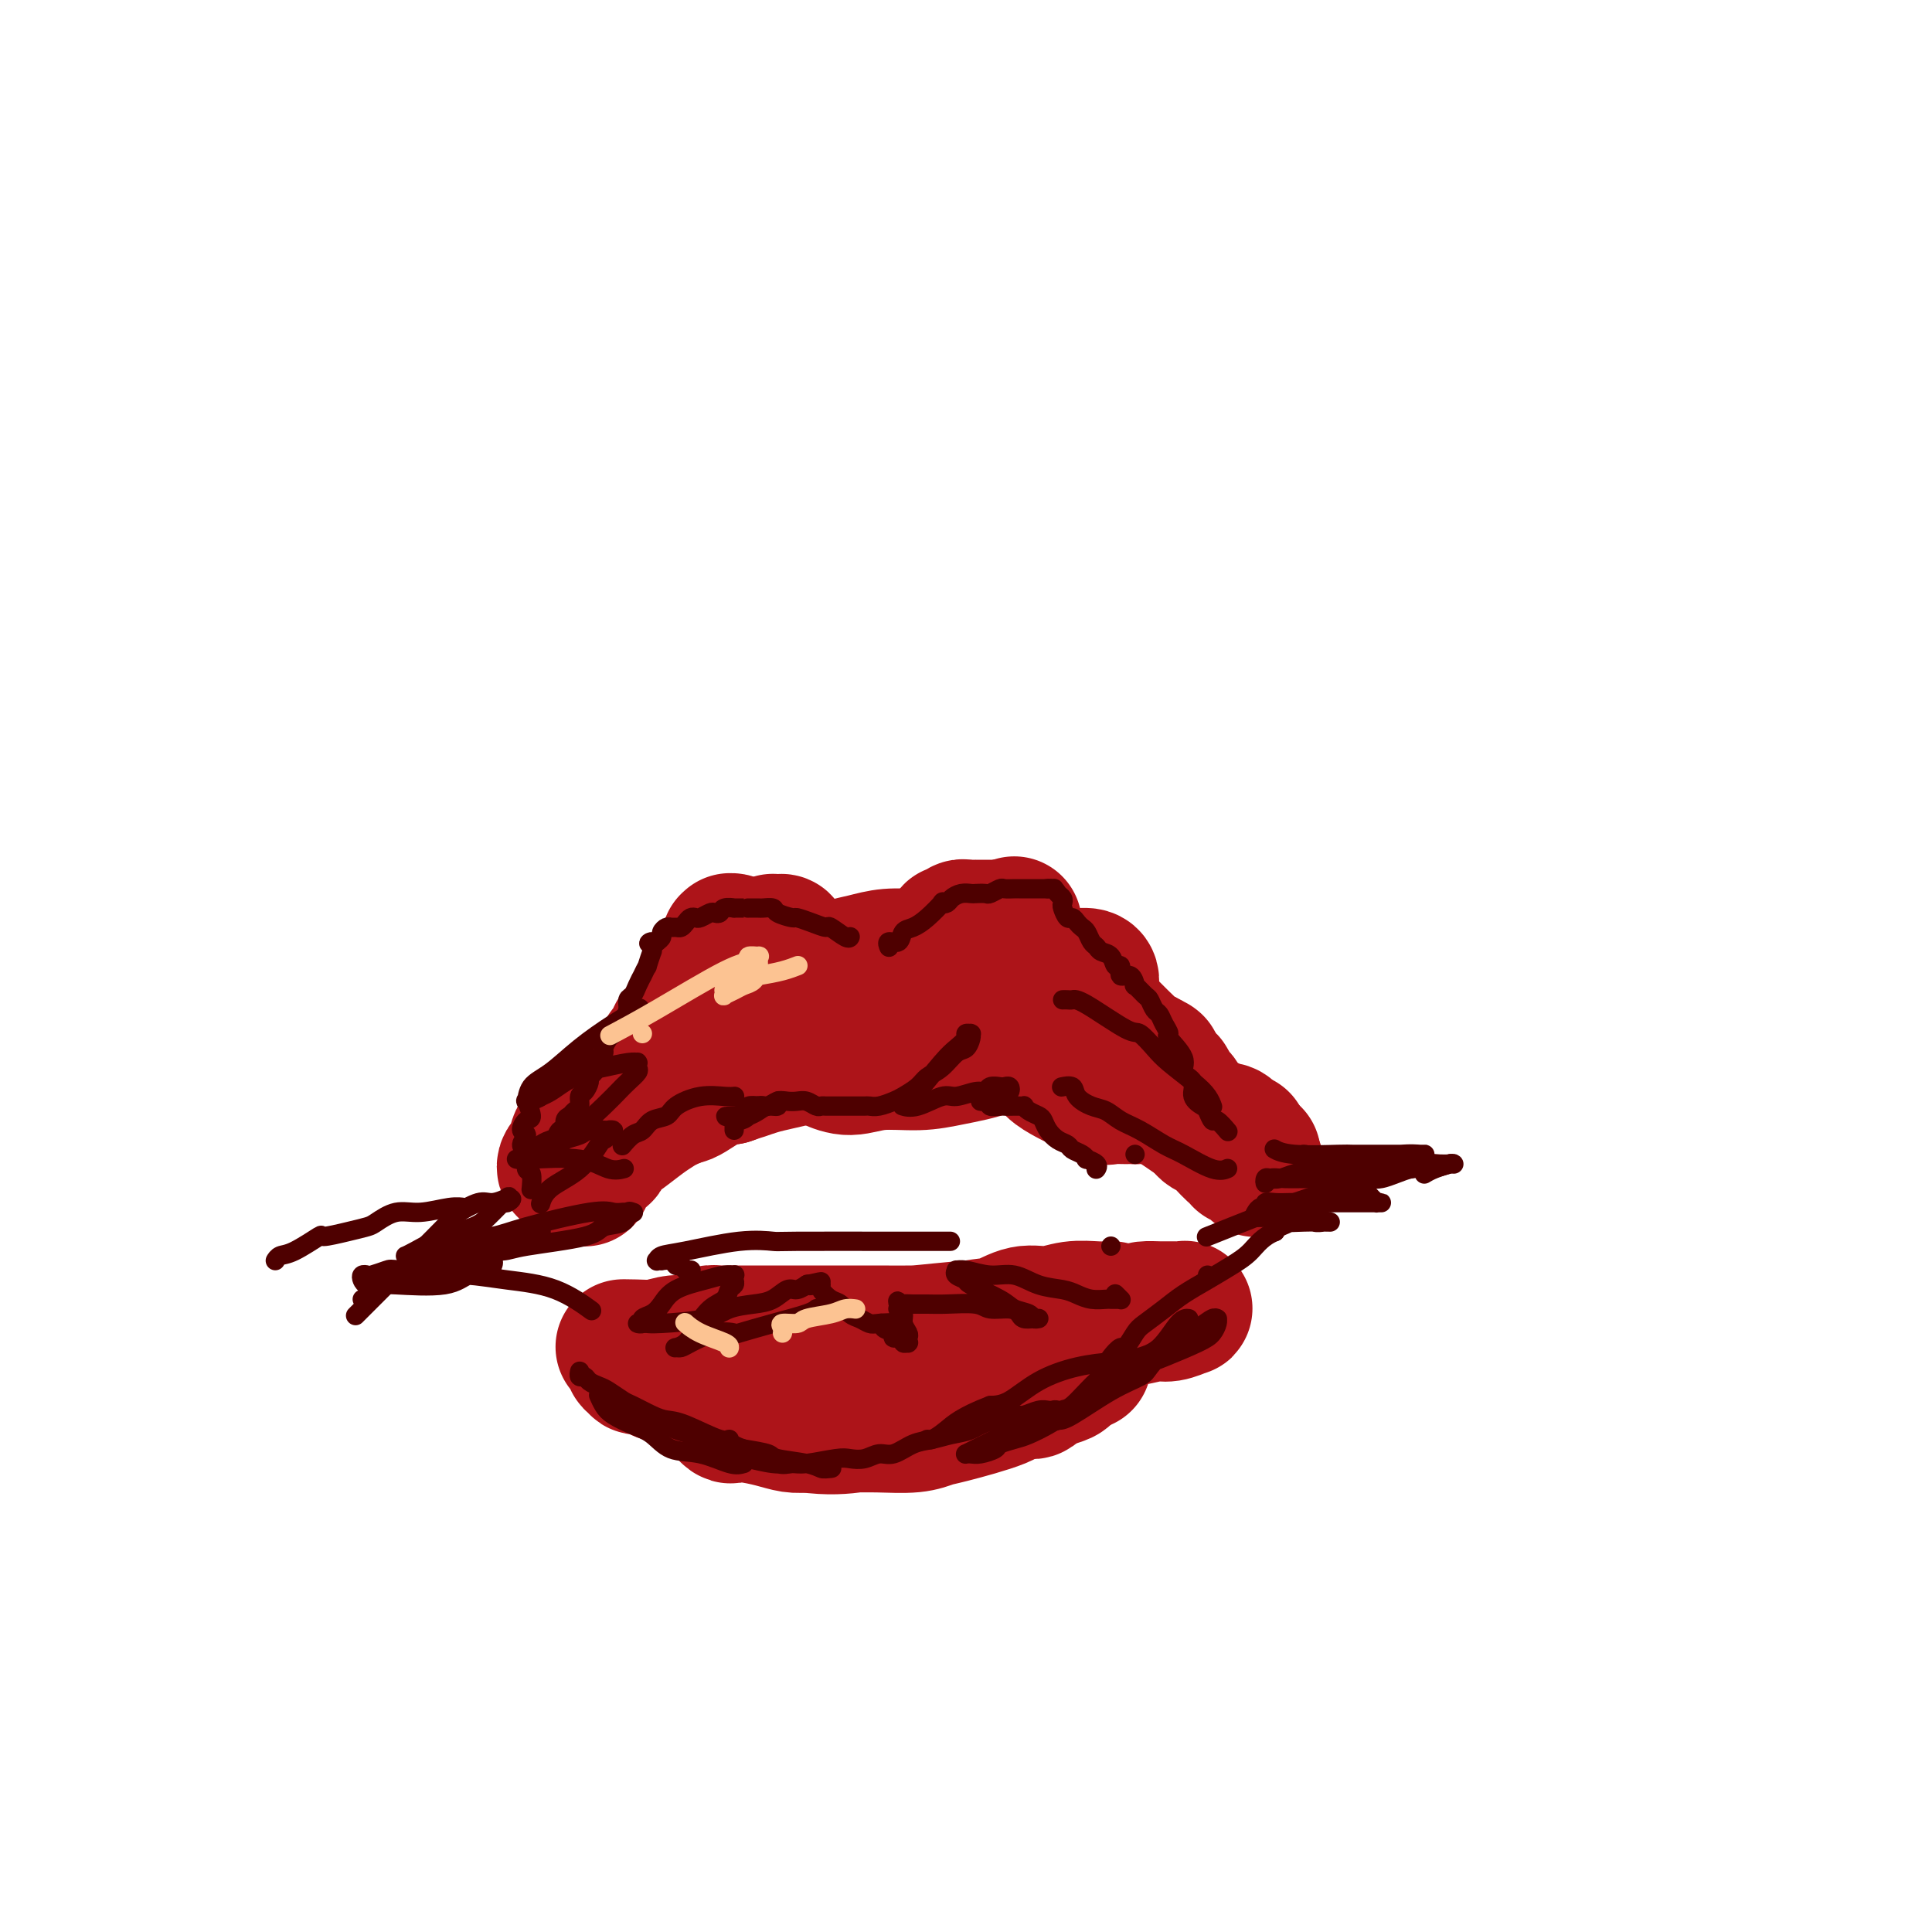 <svg viewBox='0 0 400 400' version='1.1' xmlns='http://www.w3.org/2000/svg' xmlns:xlink='http://www.w3.org/1999/xlink'><g fill='none' stroke='#AD1419' stroke-width='28' stroke-linecap='round' stroke-linejoin='round'><path d='M207,205c0.002,-0.001 0.003,-0.002 0,0c-0.003,0.002 -0.012,0.008 0,0c0.012,-0.008 0.045,-0.031 0,0c-0.045,0.031 -0.168,0.116 -1,0c-0.832,-0.116 -2.373,-0.434 -4,-1c-1.627,-0.566 -3.341,-1.381 -5,-2c-1.659,-0.619 -3.261,-1.044 -5,-1c-1.739,0.044 -3.613,0.556 -5,1c-1.387,0.444 -2.287,0.821 -4,2c-1.713,1.179 -4.239,3.160 -5,4c-0.761,0.840 0.242,0.539 0,1c-0.242,0.461 -1.728,1.683 -3,3c-1.272,1.317 -2.329,2.727 -3,4c-0.671,1.273 -0.957,2.408 -1,3c-0.043,0.592 0.158,0.639 1,1c0.842,0.361 2.324,1.034 4,1c1.676,-0.034 3.546,-0.776 6,-1c2.454,-0.224 5.492,0.069 8,0c2.508,-0.069 4.485,-0.498 7,-1c2.515,-0.502 5.570,-1.075 8,-2c2.430,-0.925 4.237,-2.202 6,-3c1.763,-0.798 3.481,-1.117 5,-2c1.519,-0.883 2.838,-2.331 4,-3c1.162,-0.669 2.168,-0.560 3,-1c0.832,-0.440 1.490,-1.428 2,-2c0.510,-0.572 0.871,-0.727 1,-1c0.129,-0.273 0.024,-0.665 0,-1c-0.024,-0.335 0.031,-0.612 0,-1c-0.031,-0.388 -0.150,-0.888 -1,-1c-0.850,-0.112 -2.431,0.165 -4,0c-1.569,-0.165 -3.125,-0.772 -5,-1c-1.875,-0.228 -4.069,-0.077 -6,0c-1.931,0.077 -3.599,0.080 -5,0c-1.401,-0.080 -2.533,-0.243 -5,0c-2.467,0.243 -6.268,0.894 -9,1c-2.732,0.106 -4.396,-0.332 -6,0c-1.604,0.332 -3.147,1.433 -4,2c-0.853,0.567 -1.016,0.599 -2,1c-0.984,0.401 -2.790,1.169 -4,2c-1.210,0.831 -1.826,1.724 -2,2c-0.174,0.276 0.093,-0.064 0,0c-0.093,0.064 -0.547,0.532 -1,1'/><path d='M172,210c-2.133,1.691 -0.965,1.919 0,2c0.965,0.081 1.725,0.016 3,0c1.275,-0.016 3.063,0.018 5,0c1.937,-0.018 4.023,-0.087 6,0c1.977,0.087 3.847,0.332 5,0c1.153,-0.332 1.590,-1.241 4,-2c2.410,-0.759 6.793,-1.369 9,-2c2.207,-0.631 2.239,-1.282 3,-2c0.761,-0.718 2.253,-1.503 3,-2c0.747,-0.497 0.750,-0.707 1,-1c0.250,-0.293 0.748,-0.670 1,-1c0.252,-0.330 0.257,-0.614 0,-1c-0.257,-0.386 -0.776,-0.874 -1,-1c-0.224,-0.126 -0.152,0.109 -1,0c-0.848,-0.109 -2.617,-0.562 -5,-1c-2.383,-0.438 -5.381,-0.860 -8,-1c-2.619,-0.140 -4.858,0.004 -7,0c-2.142,-0.004 -4.185,-0.154 -6,0c-1.815,0.154 -3.401,0.612 -5,1c-1.599,0.388 -3.212,0.704 -4,1c-0.788,0.296 -0.751,0.570 -2,1c-1.249,0.430 -3.784,1.015 -6,2c-2.216,0.985 -4.111,2.369 -5,3c-0.889,0.631 -0.770,0.509 -1,1c-0.230,0.491 -0.807,1.596 -1,2c-0.193,0.404 -0.002,0.108 0,0c0.002,-0.108 -0.185,-0.027 0,0c0.185,0.027 0.744,-0.000 1,0c0.256,0.000 0.211,0.029 1,0c0.789,-0.029 2.411,-0.115 3,0c0.589,0.115 0.143,0.430 1,0c0.857,-0.430 3.015,-1.604 4,-2c0.985,-0.396 0.796,-0.014 1,0c0.204,0.014 0.799,-0.339 1,-1c0.201,-0.661 0.006,-1.631 0,-2c-0.006,-0.369 0.176,-0.138 0,0c-0.176,0.138 -0.711,0.184 -1,0c-0.289,-0.184 -0.332,-0.596 -1,-1c-0.668,-0.404 -1.960,-0.799 -3,-1c-1.040,-0.201 -1.830,-0.206 -3,0c-1.170,0.206 -2.722,0.625 -4,1c-1.278,0.375 -2.282,0.705 -3,1c-0.718,0.295 -1.151,0.553 -2,1c-0.849,0.447 -2.113,1.082 -3,2c-0.887,0.918 -1.396,2.119 -2,3c-0.604,0.881 -1.302,1.440 -2,2'/><path d='M148,212c-1.634,1.702 -1.218,1.956 -1,2c0.218,0.044 0.239,-0.122 0,0c-0.239,0.122 -0.740,0.531 -1,1c-0.260,0.469 -0.281,0.997 0,1c0.281,0.003 0.864,-0.520 1,-1c0.136,-0.480 -0.174,-0.918 0,-1c0.174,-0.082 0.831,0.191 1,0c0.169,-0.191 -0.151,-0.845 0,-1c0.151,-0.155 0.774,0.191 1,0c0.226,-0.191 0.055,-0.918 0,-1c-0.055,-0.082 0.007,0.479 0,1c-0.007,0.521 -0.083,1.000 0,1c0.083,-0.000 0.324,-0.480 0,0c-0.324,0.480 -1.215,1.919 -2,3c-0.785,1.081 -1.465,1.803 -2,2c-0.535,0.197 -0.925,-0.132 -1,0c-0.075,0.132 0.165,0.723 0,1c-0.165,0.277 -0.735,0.239 -1,0c-0.265,-0.239 -0.225,-0.680 0,-1c0.225,-0.320 0.635,-0.520 1,-1c0.365,-0.480 0.686,-1.238 1,-2c0.314,-0.762 0.620,-1.526 1,-2c0.380,-0.474 0.834,-0.658 1,-1c0.166,-0.342 0.046,-0.840 0,-1c-0.046,-0.160 -0.017,0.020 0,0c0.017,-0.020 0.022,-0.239 0,0c-0.022,0.239 -0.071,0.935 -1,2c-0.929,1.065 -2.739,2.499 -4,4c-1.261,1.501 -1.973,3.071 -3,4c-1.027,0.929 -2.368,1.218 -3,2c-0.632,0.782 -0.555,2.057 -1,3c-0.445,0.943 -1.413,1.555 -2,2c-0.587,0.445 -0.794,0.722 -1,1'/><path d='M132,230c-2.260,2.857 -0.410,1.499 0,1c0.410,-0.499 -0.620,-0.139 -1,0c-0.380,0.139 -0.111,0.056 0,0c0.111,-0.056 0.065,-0.087 0,0c-0.065,0.087 -0.148,0.292 0,0c0.148,-0.292 0.526,-1.081 1,-2c0.474,-0.919 1.043,-1.969 2,-4c0.957,-2.031 2.300,-5.043 3,-6c0.700,-0.957 0.757,0.139 1,0c0.243,-0.139 0.674,-1.515 1,-2c0.326,-0.485 0.549,-0.079 1,0c0.451,0.079 1.131,-0.170 1,0c-0.131,0.170 -1.075,0.758 -2,2c-0.925,1.242 -1.833,3.139 -3,5c-1.167,1.861 -2.592,3.688 -4,5c-1.408,1.312 -2.797,2.109 -4,3c-1.203,0.891 -2.220,1.875 -3,3c-0.780,1.125 -1.322,2.392 -2,3c-0.678,0.608 -1.492,0.556 -2,1c-0.508,0.444 -0.711,1.384 -1,2c-0.289,0.616 -0.663,0.909 -1,1c-0.337,0.091 -0.637,-0.019 -1,0c-0.363,0.019 -0.791,0.168 -1,0c-0.209,-0.168 -0.201,-0.652 0,-1c0.201,-0.348 0.595,-0.558 1,-1c0.405,-0.442 0.823,-1.114 1,-2c0.177,-0.886 0.115,-1.984 1,-3c0.885,-1.016 2.718,-1.950 4,-3c1.282,-1.050 2.013,-2.217 3,-3c0.987,-0.783 2.228,-1.184 3,-2c0.772,-0.816 1.074,-2.049 2,-3c0.926,-0.951 2.478,-1.621 3,-2c0.522,-0.379 0.016,-0.469 2,-2c1.984,-1.531 6.460,-4.504 9,-6c2.540,-1.496 3.145,-1.514 4,-2c0.855,-0.486 1.961,-1.440 3,-2c1.039,-0.560 2.010,-0.728 3,-1c0.990,-0.272 1.997,-0.650 3,-1c1.003,-0.350 2.001,-0.671 3,-1c0.999,-0.329 2.000,-0.665 3,-1c1.000,-0.335 2.000,-0.667 3,-1'/><path d='M168,205c5.554,-2.559 3.939,-1.456 4,-1c0.061,0.456 1.797,0.266 3,0c1.203,-0.266 1.873,-0.606 3,-1c1.127,-0.394 2.711,-0.841 4,-1c1.289,-0.159 2.285,-0.028 3,0c0.715,0.028 1.151,-0.046 2,0c0.849,0.046 2.112,0.213 3,0c0.888,-0.213 1.403,-0.805 2,-1c0.597,-0.195 1.278,0.005 2,0c0.722,-0.005 1.487,-0.217 3,0c1.513,0.217 3.775,0.864 5,1c1.225,0.136 1.414,-0.239 2,0c0.586,0.239 1.570,1.092 2,2c0.430,0.908 0.307,1.871 1,3c0.693,1.129 2.203,2.424 3,3c0.797,0.576 0.880,0.433 1,1c0.120,0.567 0.276,1.843 1,3c0.724,1.157 2.014,2.194 3,3c0.986,0.806 1.667,1.381 2,2c0.333,0.619 0.320,1.284 1,2c0.680,0.716 2.055,1.484 3,2c0.945,0.516 1.460,0.779 2,1c0.540,0.221 1.104,0.399 2,1c0.896,0.601 2.125,1.625 3,2c0.875,0.375 1.397,0.101 2,0c0.603,-0.101 1.286,-0.029 2,0c0.714,0.029 1.459,0.014 2,0c0.541,-0.014 0.879,-0.027 1,0c0.121,0.027 0.025,0.093 0,0c-0.025,-0.093 0.020,-0.347 0,-1c-0.020,-0.653 -0.105,-1.707 0,-2c0.105,-0.293 0.398,0.174 0,0c-0.398,-0.174 -1.489,-0.990 -3,-2c-1.511,-1.010 -3.443,-2.214 -5,-3c-1.557,-0.786 -2.737,-1.155 -4,-2c-1.263,-0.845 -2.607,-2.167 -4,-3c-1.393,-0.833 -2.834,-1.178 -4,-2c-1.166,-0.822 -2.057,-2.123 -3,-3c-0.943,-0.877 -1.936,-1.332 -3,-2c-1.064,-0.668 -2.198,-1.551 -3,-2c-0.802,-0.449 -1.273,-0.464 -2,-1c-0.727,-0.536 -1.711,-1.594 -2,-2c-0.289,-0.406 0.119,-0.160 0,0c-0.119,0.160 -0.763,0.235 -1,0c-0.237,-0.235 -0.068,-0.782 0,-1c0.068,-0.218 0.034,-0.109 0,0'/><path d='M201,201c-5.347,-4.004 -1.713,-1.015 0,0c1.713,1.015 1.505,0.056 2,0c0.495,-0.056 1.694,0.790 3,1c1.306,0.210 2.720,-0.217 4,0c1.280,0.217 2.425,1.077 4,2c1.575,0.923 3.581,1.910 5,3c1.419,1.090 2.250,2.282 3,3c0.750,0.718 1.418,0.962 3,2c1.582,1.038 4.078,2.870 6,4c1.922,1.130 3.271,1.557 4,2c0.729,0.443 0.837,0.904 1,1c0.163,0.096 0.382,-0.171 1,0c0.618,0.171 1.637,0.779 2,1c0.363,0.221 0.071,0.055 0,0c-0.071,-0.055 0.079,0.001 0,0c-0.079,-0.001 -0.388,-0.058 -1,0c-0.612,0.058 -1.528,0.231 -2,0c-0.472,-0.231 -0.499,-0.867 -1,-1c-0.501,-0.133 -1.475,0.236 -3,0c-1.525,-0.236 -3.602,-1.078 -5,-2c-1.398,-0.922 -2.118,-1.923 -3,-3c-0.882,-1.077 -1.928,-2.229 -3,-3c-1.072,-0.771 -2.171,-1.162 -3,-2c-0.829,-0.838 -1.389,-2.123 -2,-3c-0.611,-0.877 -1.273,-1.347 -2,-2c-0.727,-0.653 -1.519,-1.489 -2,-2c-0.481,-0.511 -0.651,-0.696 -1,-1c-0.349,-0.304 -0.878,-0.725 -1,-1c-0.122,-0.275 0.163,-0.403 0,-1c-0.163,-0.597 -0.776,-1.661 -1,-2c-0.224,-0.339 -0.061,0.049 0,0c0.061,-0.049 0.020,-0.534 0,-1c-0.020,-0.466 -0.019,-0.912 0,-1c0.019,-0.088 0.058,0.183 0,0c-0.058,-0.183 -0.212,-0.820 0,-1c0.212,-0.180 0.789,0.095 1,0c0.211,-0.095 0.057,-0.562 0,-1c-0.057,-0.438 -0.015,-0.849 0,-1c0.015,-0.151 0.004,-0.043 0,0c-0.004,0.043 -0.002,0.022 0,0'/><path d='M210,192c-0.000,-1.286 -0.000,-0.500 0,0c0.000,0.500 0.000,0.713 0,1c-0.000,0.287 -0.000,0.646 0,1c0.000,0.354 0.000,0.703 0,1c-0.000,0.297 -0.001,0.542 0,1c0.001,0.458 0.003,1.130 0,2c-0.003,0.870 -0.011,1.940 0,3c0.011,1.060 0.042,2.111 0,3c-0.042,0.889 -0.155,1.618 0,2c0.155,0.382 0.580,0.418 1,1c0.420,0.582 0.834,1.711 1,2c0.166,0.289 0.083,-0.262 0,0c-0.083,0.262 -0.166,1.338 0,2c0.166,0.662 0.581,0.911 1,1c0.419,0.089 0.840,0.016 1,0c0.160,-0.016 0.058,0.023 0,0c-0.058,-0.023 -0.071,-0.108 0,0c0.071,0.108 0.227,0.410 0,0c-0.227,-0.410 -0.837,-1.531 -1,-2c-0.163,-0.469 0.120,-0.285 0,-1c-0.120,-0.715 -0.644,-2.328 -1,-3c-0.356,-0.672 -0.543,-0.404 -1,-1c-0.457,-0.596 -1.184,-2.057 -2,-3c-0.816,-0.943 -1.720,-1.367 -2,-2c-0.280,-0.633 0.066,-1.475 0,-2c-0.066,-0.525 -0.542,-0.732 -1,-1c-0.458,-0.268 -0.897,-0.598 -1,-1c-0.103,-0.402 0.130,-0.878 0,-1c-0.130,-0.122 -0.623,0.110 -1,0c-0.377,-0.110 -0.637,-0.562 -1,-1c-0.363,-0.438 -0.829,-0.862 -1,-1c-0.171,-0.138 -0.046,0.008 0,0c0.046,-0.008 0.012,-0.172 0,0c-0.012,0.172 -0.003,0.680 0,1c0.003,0.320 0.001,0.450 0,1c-0.001,0.550 -0.000,1.518 0,2c0.000,0.482 0.000,0.476 0,1c-0.000,0.524 -0.000,1.578 0,2c0.000,0.422 0.000,0.211 0,0'/><path d='M202,200c-0.132,1.424 -0.462,1.483 -1,2c-0.538,0.517 -1.284,1.490 -2,2c-0.716,0.510 -1.403,0.555 -2,1c-0.597,0.445 -1.103,1.290 -2,2c-0.897,0.710 -2.183,1.287 -3,2c-0.817,0.713 -1.163,1.563 -2,2c-0.837,0.437 -2.165,0.459 -3,1c-0.835,0.541 -1.178,1.599 -2,2c-0.822,0.401 -2.122,0.146 -3,0c-0.878,-0.146 -1.333,-0.183 -2,0c-0.667,0.183 -1.545,0.585 -2,1c-0.455,0.415 -0.486,0.844 -1,1c-0.514,0.156 -1.510,0.038 -2,0c-0.490,-0.038 -0.474,0.002 -1,0c-0.526,-0.002 -1.595,-0.046 -2,0c-0.405,0.046 -0.146,0.182 0,0c0.146,-0.182 0.180,-0.681 0,-1c-0.180,-0.319 -0.573,-0.456 -1,-1c-0.427,-0.544 -0.889,-1.493 -1,-2c-0.111,-0.507 0.129,-0.572 0,-1c-0.129,-0.428 -0.626,-1.218 -1,-2c-0.374,-0.782 -0.626,-1.558 -1,-2c-0.374,-0.442 -0.870,-0.552 -1,-1c-0.130,-0.448 0.105,-1.233 0,-2c-0.105,-0.767 -0.549,-1.515 -1,-2c-0.451,-0.485 -0.908,-0.708 -1,-1c-0.092,-0.292 0.182,-0.652 0,-1c-0.182,-0.348 -0.819,-0.685 -1,-1c-0.181,-0.315 0.096,-0.610 0,-1c-0.096,-0.390 -0.564,-0.875 -1,-1c-0.436,-0.125 -0.838,0.110 -1,0c-0.162,-0.110 -0.082,-0.565 0,-1c0.082,-0.435 0.165,-0.849 0,-1c-0.165,-0.151 -0.580,-0.037 -1,0c-0.420,0.037 -0.845,-0.002 -1,0c-0.155,0.002 -0.041,0.045 0,0c0.041,-0.045 0.008,-0.178 0,0c-0.008,0.178 0.009,0.668 0,1c-0.009,0.332 -0.043,0.506 0,1c0.043,0.494 0.163,1.306 0,2c-0.163,0.694 -0.611,1.268 -1,2c-0.389,0.732 -0.720,1.620 -1,2c-0.280,0.380 -0.509,0.251 -1,1c-0.491,0.749 -1.246,2.374 -2,4'/><path d='M155,208c-1.112,2.835 -1.393,3.423 -2,4c-0.607,0.577 -1.539,1.145 -2,2c-0.461,0.855 -0.451,1.998 -1,3c-0.549,1.002 -1.658,1.864 -2,2c-0.342,0.136 0.083,-0.453 0,0c-0.083,0.453 -0.672,1.949 -2,3c-1.328,1.051 -3.393,1.659 -4,2c-0.607,0.341 0.244,0.417 0,1c-0.244,0.583 -1.582,1.674 -2,2c-0.418,0.326 0.084,-0.113 0,0c-0.084,0.113 -0.754,0.776 -1,1c-0.246,0.224 -0.067,0.007 0,0c0.067,-0.007 0.022,0.196 0,0c-0.022,-0.196 -0.022,-0.791 0,-1c0.022,-0.209 0.064,-0.031 0,0c-0.064,0.031 -0.236,-0.084 0,0c0.236,0.084 0.879,0.368 1,0c0.121,-0.368 -0.279,-1.387 0,-3c0.279,-1.613 1.236,-3.818 2,-5c0.764,-1.182 1.336,-1.339 2,-2c0.664,-0.661 1.421,-1.826 2,-3c0.579,-1.174 0.978,-2.355 1,-3c0.022,-0.645 -0.335,-0.753 0,-2c0.335,-1.247 1.361,-3.635 2,-5c0.639,-1.365 0.889,-1.709 1,-2c0.111,-0.291 0.081,-0.530 0,-1c-0.081,-0.470 -0.213,-1.169 0,-2c0.213,-0.831 0.771,-1.792 1,-2c0.229,-0.208 0.128,0.337 0,0c-0.128,-0.337 -0.282,-1.557 0,-2c0.282,-0.443 1.000,-0.111 1,0c-0.000,0.111 -0.718,-0.000 -1,0c-0.282,0.000 -0.127,0.112 0,0c0.127,-0.112 0.227,-0.448 0,0c-0.227,0.448 -0.782,1.681 -1,2c-0.218,0.319 -0.100,-0.275 0,0c0.100,0.275 0.181,1.420 0,2c-0.181,0.580 -0.623,0.594 -1,1c-0.377,0.406 -0.688,1.203 -1,2'/><path d='M148,202c-0.705,0.973 -0.969,0.905 -1,1c-0.031,0.095 0.170,0.354 0,1c-0.170,0.646 -0.713,1.681 -1,2c-0.287,0.319 -0.320,-0.077 -1,1c-0.680,1.077 -2.009,3.626 -3,5c-0.991,1.374 -1.645,1.572 -2,2c-0.355,0.428 -0.410,1.086 -1,2c-0.590,0.914 -1.716,2.084 -2,3c-0.284,0.916 0.275,1.580 0,2c-0.275,0.420 -1.383,0.598 -2,1c-0.617,0.402 -0.743,1.027 -1,2c-0.257,0.973 -0.645,2.292 -1,3c-0.355,0.708 -0.676,0.804 -1,1c-0.324,0.196 -0.650,0.490 -1,1c-0.350,0.510 -0.725,1.235 -1,2c-0.275,0.765 -0.450,1.571 -1,2c-0.550,0.429 -1.474,0.481 -2,1c-0.526,0.519 -0.653,1.506 -1,2c-0.347,0.494 -0.915,0.496 -1,1c-0.085,0.504 0.313,1.511 0,2c-0.313,0.489 -1.338,0.461 -2,1c-0.662,0.539 -0.962,1.647 -1,2c-0.038,0.353 0.186,-0.048 0,0c-0.186,0.048 -0.782,0.546 -1,1c-0.218,0.454 -0.060,0.865 0,1c0.060,0.135 0.020,-0.005 0,0c-0.020,0.005 -0.021,0.156 0,0c0.021,-0.156 0.065,-0.618 0,-1c-0.065,-0.382 -0.239,-0.684 0,-1c0.239,-0.316 0.893,-0.648 1,-1c0.107,-0.352 -0.331,-0.726 0,-1c0.331,-0.274 1.432,-0.447 2,-1c0.568,-0.553 0.602,-1.484 1,-2c0.398,-0.516 1.161,-0.616 2,-1c0.839,-0.384 1.755,-1.053 3,-2c1.245,-0.947 2.818,-2.173 4,-3c1.182,-0.827 1.971,-1.255 3,-2c1.029,-0.745 2.296,-1.808 3,-2c0.704,-0.192 0.843,0.487 2,0c1.157,-0.487 3.330,-2.139 5,-3c1.670,-0.861 2.835,-0.930 4,-1'/><path d='M151,223c2.249,-0.798 2.371,-0.791 3,-1c0.629,-0.209 1.764,-0.632 3,-1c1.236,-0.368 2.572,-0.680 4,-1c1.428,-0.320 2.947,-0.649 4,-1c1.053,-0.351 1.641,-0.724 2,-1c0.359,-0.276 0.490,-0.455 2,-1c1.510,-0.545 4.399,-1.455 6,-2c1.601,-0.545 1.913,-0.724 3,-1c1.087,-0.276 2.948,-0.650 4,-1c1.052,-0.350 1.294,-0.676 2,-1c0.706,-0.324 1.877,-0.645 3,-1c1.123,-0.355 2.199,-0.743 3,-1c0.801,-0.257 1.329,-0.382 2,-1c0.671,-0.618 1.486,-1.729 2,-2c0.514,-0.271 0.726,0.297 1,0c0.274,-0.297 0.609,-1.460 1,-2c0.391,-0.540 0.837,-0.456 1,-1c0.163,-0.544 0.044,-1.717 0,-2c-0.044,-0.283 -0.012,0.323 0,0c0.012,-0.323 0.003,-1.574 0,-2c-0.003,-0.426 -0.001,-0.026 0,0c0.001,0.026 0.000,-0.323 0,-1c-0.000,-0.677 -0.000,-1.683 0,-2c0.000,-0.317 -0.000,0.055 0,0c0.000,-0.055 0.000,-0.535 0,-1c-0.000,-0.465 -0.001,-0.913 0,-1c0.001,-0.087 0.003,0.188 0,0c-0.003,-0.188 -0.012,-0.839 0,-1c0.012,-0.161 0.046,0.167 0,0c-0.046,-0.167 -0.171,-0.829 0,-1c0.171,-0.171 0.637,0.150 1,0c0.363,-0.150 0.623,-0.772 1,-1c0.377,-0.228 0.871,-0.061 1,0c0.129,0.061 -0.107,0.016 0,0c0.107,-0.016 0.557,-0.004 1,0c0.443,0.004 0.878,0.001 1,0c0.122,-0.001 -0.069,-0.001 0,0c0.069,0.001 0.399,0.002 1,0c0.601,-0.002 1.474,-0.008 2,0c0.526,0.008 0.704,0.029 1,0c0.296,-0.029 0.709,-0.110 1,0c0.291,0.110 0.459,0.411 1,1c0.541,0.589 1.454,1.467 2,2c0.546,0.533 0.724,0.720 1,1c0.276,0.280 0.650,0.651 1,1c0.350,0.349 0.675,0.674 1,1'/><path d='M213,198c1.483,1.333 1.692,1.666 2,2c0.308,0.334 0.716,0.671 1,1c0.284,0.329 0.444,0.652 1,1c0.556,0.348 1.509,0.723 2,1c0.491,0.277 0.519,0.458 1,1c0.481,0.542 1.414,1.444 2,2c0.586,0.556 0.825,0.764 1,1c0.175,0.236 0.287,0.500 1,1c0.713,0.500 2.026,1.237 3,2c0.974,0.763 1.608,1.553 2,2c0.392,0.447 0.543,0.553 1,1c0.457,0.447 1.222,1.237 2,2c0.778,0.763 1.571,1.500 2,2c0.429,0.500 0.495,0.764 1,1c0.505,0.236 1.450,0.443 2,1c0.550,0.557 0.706,1.463 1,2c0.294,0.537 0.727,0.706 1,1c0.273,0.294 0.388,0.712 1,1c0.612,0.288 1.722,0.444 2,1c0.278,0.556 -0.277,1.511 0,2c0.277,0.489 1.388,0.512 2,1c0.612,0.488 0.727,1.440 1,2c0.273,0.560 0.703,0.727 1,1c0.297,0.273 0.462,0.652 1,1c0.538,0.348 1.449,0.667 2,1c0.551,0.333 0.743,0.682 1,1c0.257,0.318 0.580,0.607 1,1c0.420,0.393 0.936,0.890 1,1c0.064,0.110 -0.324,-0.167 0,0c0.324,0.167 1.358,0.777 2,1c0.642,0.223 0.890,0.060 1,0c0.110,-0.060 0.081,-0.016 0,0c-0.081,0.016 -0.213,0.004 0,0c0.213,-0.004 0.773,-0.001 1,0c0.227,0.001 0.123,0.000 0,0c-0.123,-0.000 -0.264,-0.000 0,0c0.264,0.000 0.933,0.000 1,0c0.067,-0.000 -0.466,-0.000 -1,0'/><path d='M256,236c6.701,5.921 1.954,1.724 0,0c-1.954,-1.724 -1.117,-0.975 -1,-1c0.117,-0.025 -0.488,-0.823 -1,-1c-0.512,-0.177 -0.933,0.267 -2,0c-1.067,-0.267 -2.782,-1.247 -4,-2c-1.218,-0.753 -1.941,-1.281 -3,-2c-1.059,-0.719 -2.455,-1.629 -3,-2c-0.545,-0.371 -0.240,-0.204 -1,-1c-0.760,-0.796 -2.584,-2.557 -4,-4c-1.416,-1.443 -2.424,-2.569 -3,-3c-0.576,-0.431 -0.722,-0.169 -2,-1c-1.278,-0.831 -3.689,-2.757 -5,-4c-1.311,-1.243 -1.521,-1.803 -2,-2c-0.479,-0.197 -1.226,-0.032 -2,-1c-0.774,-0.968 -1.574,-3.070 -2,-4c-0.426,-0.930 -0.477,-0.687 -1,-1c-0.523,-0.313 -1.516,-1.183 -2,-2c-0.484,-0.817 -0.458,-1.582 -1,-2c-0.542,-0.418 -1.652,-0.490 -2,-1c-0.348,-0.510 0.064,-1.457 0,-2c-0.064,-0.543 -0.606,-0.681 -1,-1c-0.394,-0.319 -0.641,-0.819 -1,-1c-0.359,-0.181 -0.829,-0.045 -1,0c-0.171,0.045 -0.042,-0.003 0,0c0.042,0.003 -0.004,0.057 0,0c0.004,-0.057 0.056,-0.226 0,0c-0.056,0.226 -0.221,0.848 0,1c0.221,0.152 0.829,-0.167 1,0c0.171,0.167 -0.095,0.818 0,1c0.095,0.182 0.552,-0.105 1,0c0.448,0.105 0.889,0.601 1,1c0.111,0.399 -0.108,0.701 0,1c0.108,0.299 0.542,0.593 1,1c0.458,0.407 0.938,0.925 1,1c0.062,0.075 -0.295,-0.292 0,0c0.295,0.292 1.243,1.243 2,2c0.757,0.757 1.323,1.319 2,2c0.677,0.681 1.465,1.482 2,2c0.535,0.518 0.816,0.754 1,1c0.184,0.246 0.272,0.502 1,1c0.728,0.498 2.096,1.236 3,2c0.904,0.764 1.344,1.553 2,2c0.656,0.447 1.526,0.553 2,1c0.474,0.447 0.551,1.236 1,2c0.449,0.764 1.271,1.504 2,2c0.729,0.496 1.364,0.748 2,1'/><path d='M237,222c4.202,3.920 3.209,2.219 3,2c-0.209,-0.219 0.368,1.044 1,2c0.632,0.956 1.320,1.604 2,2c0.680,0.396 1.352,0.541 2,1c0.648,0.459 1.271,1.234 2,2c0.729,0.766 1.565,1.523 2,2c0.435,0.477 0.469,0.672 1,1c0.531,0.328 1.560,0.788 2,1c0.440,0.212 0.290,0.176 1,1c0.710,0.824 2.281,2.508 3,3c0.719,0.492 0.585,-0.207 1,0c0.415,0.207 1.380,1.319 2,2c0.620,0.681 0.895,0.930 1,1c0.105,0.070 0.039,-0.037 0,0c-0.039,0.037 -0.053,0.220 0,0c0.053,-0.220 0.172,-0.844 0,-1c-0.172,-0.156 -0.634,0.154 -1,0c-0.366,-0.154 -0.634,-0.773 -1,-1c-0.366,-0.227 -0.830,-0.061 -1,0c-0.170,0.061 -0.046,0.016 0,0c0.046,-0.016 0.013,-0.005 0,0c-0.013,0.005 -0.007,0.002 0,0'/><path d='M230,271c0.016,-0.001 0.032,-0.001 0,0c-0.032,0.001 -0.111,0.005 0,0c0.111,-0.005 0.411,-0.017 0,0c-0.411,0.017 -1.534,0.064 -3,0c-1.466,-0.064 -3.276,-0.241 -5,0c-1.724,0.241 -3.362,0.898 -5,1c-1.638,0.102 -3.277,-0.352 -5,0c-1.723,0.352 -3.532,1.509 -5,2c-1.468,0.491 -2.596,0.318 -6,1c-3.404,0.682 -9.085,2.221 -13,3c-3.915,0.779 -6.065,0.797 -8,1c-1.935,0.203 -3.656,0.590 -6,1c-2.344,0.410 -5.313,0.842 -7,1c-1.687,0.158 -2.093,0.042 -3,0c-0.907,-0.042 -2.314,-0.012 -3,0c-0.686,0.012 -0.652,0.004 -1,0c-0.348,-0.004 -1.080,-0.004 -1,0c0.080,0.004 0.970,0.012 1,0c0.030,-0.012 -0.802,-0.044 0,0c0.802,0.044 3.237,0.163 6,0c2.763,-0.163 5.853,-0.607 9,-1c3.147,-0.393 6.349,-0.736 9,-1c2.651,-0.264 4.749,-0.448 7,-1c2.251,-0.552 4.653,-1.471 8,-2c3.347,-0.529 7.638,-0.668 11,-1c3.362,-0.332 5.795,-0.859 8,-1c2.205,-0.141 4.181,0.102 7,0c2.819,-0.102 6.480,-0.549 9,-1c2.520,-0.451 3.900,-0.905 5,-1c1.100,-0.095 1.922,0.171 3,0c1.078,-0.171 2.412,-0.778 3,-1c0.588,-0.222 0.429,-0.058 0,0c-0.429,0.058 -1.129,0.009 -2,0c-0.871,-0.009 -1.914,0.021 -3,0c-1.086,-0.021 -2.216,-0.093 -3,0c-0.784,0.093 -1.224,0.351 -5,1c-3.776,0.649 -10.888,1.689 -15,2c-4.112,0.311 -5.222,-0.109 -7,0c-1.778,0.109 -4.222,0.745 -6,1c-1.778,0.255 -2.889,0.127 -4,0'/><path d='M200,275c-9.089,0.845 -9.312,0.959 -11,1c-1.688,0.041 -4.841,0.011 -7,0c-2.159,-0.011 -3.323,-0.003 -5,0c-1.677,0.003 -3.866,0.001 -6,0c-2.134,-0.001 -4.213,0.000 -6,0c-1.787,-0.000 -3.280,-0.001 -5,0c-1.720,0.001 -3.665,0.003 -5,0c-1.335,-0.003 -2.060,-0.012 -3,0c-0.940,0.012 -2.094,0.045 -3,0c-0.906,-0.045 -1.563,-0.166 -2,0c-0.437,0.166 -0.653,0.621 -1,1c-0.347,0.379 -0.827,0.684 -1,1c-0.173,0.316 -0.041,0.645 0,1c0.041,0.355 -0.009,0.738 0,1c0.009,0.262 0.079,0.403 0,1c-0.079,0.597 -0.305,1.648 0,2c0.305,0.352 1.141,0.003 2,0c0.859,-0.003 1.739,0.339 3,1c1.261,0.661 2.901,1.642 5,2c2.099,0.358 4.658,0.093 7,0c2.342,-0.093 4.468,-0.014 7,0c2.532,0.014 5.471,-0.038 8,0c2.529,0.038 4.648,0.165 7,0c2.352,-0.165 4.938,-0.623 7,-1c2.062,-0.377 3.602,-0.674 6,-1c2.398,-0.326 5.656,-0.680 8,-1c2.344,-0.320 3.773,-0.607 5,-1c1.227,-0.393 2.250,-0.894 3,-1c0.750,-0.106 1.227,0.182 2,0c0.773,-0.182 1.844,-0.834 2,-1c0.156,-0.166 -0.602,0.153 -1,0c-0.398,-0.153 -0.434,-0.777 -1,-1c-0.566,-0.223 -1.660,-0.046 -3,0c-1.340,0.046 -2.927,-0.039 -5,0c-2.073,0.039 -4.633,0.203 -7,0c-2.367,-0.203 -4.540,-0.772 -7,-1c-2.460,-0.228 -5.206,-0.115 -8,0c-2.794,0.115 -5.635,0.231 -8,0c-2.365,-0.231 -4.252,-0.808 -6,-1c-1.748,-0.192 -3.356,0.000 -6,0c-2.644,-0.000 -6.325,-0.193 -9,0c-2.675,0.193 -4.346,0.774 -6,1c-1.654,0.226 -3.291,0.099 -5,0c-1.709,-0.099 -3.488,-0.171 -5,0c-1.512,0.171 -2.756,0.586 -4,1'/><path d='M136,279c-12.858,-0.198 -4.504,-0.193 -2,0c2.504,0.193 -0.841,0.572 -2,1c-1.159,0.428 -0.130,0.903 0,1c0.130,0.097 -0.639,-0.185 -1,0c-0.361,0.185 -0.315,0.837 0,1c0.315,0.163 0.897,-0.164 1,0c0.103,0.164 -0.274,0.817 0,1c0.274,0.183 1.197,-0.106 2,0c0.803,0.106 1.485,0.607 2,1c0.515,0.393 0.862,0.679 3,1c2.138,0.321 6.067,0.678 9,1c2.933,0.322 4.869,0.608 7,1c2.131,0.392 4.456,0.891 7,1c2.544,0.109 5.306,-0.171 8,0c2.694,0.171 5.320,0.792 8,1c2.680,0.208 5.414,0.003 8,0c2.586,-0.003 5.024,0.195 6,0c0.976,-0.195 0.490,-0.783 3,-1c2.510,-0.217 8.017,-0.062 11,0c2.983,0.062 3.441,0.031 4,0c0.559,-0.031 1.218,-0.061 2,0c0.782,0.061 1.687,0.212 2,0c0.313,-0.212 0.035,-0.788 0,-1c-0.035,-0.212 0.174,-0.061 0,0c-0.174,0.061 -0.732,0.030 -1,0c-0.268,-0.030 -0.247,-0.061 -1,0c-0.753,0.061 -2.282,0.213 -3,0c-0.718,-0.213 -0.626,-0.790 -4,-1c-3.374,-0.210 -10.215,-0.053 -14,0c-3.785,0.053 -4.515,0.003 -6,0c-1.485,-0.003 -3.727,0.041 -6,0c-2.273,-0.041 -4.578,-0.166 -7,0c-2.422,0.166 -4.962,0.623 -7,1c-2.038,0.377 -3.573,0.674 -5,1c-1.427,0.326 -2.746,0.680 -4,1c-1.254,0.320 -2.442,0.607 -3,1c-0.558,0.393 -0.486,0.894 -1,1c-0.514,0.106 -1.614,-0.182 -2,0c-0.386,0.182 -0.058,0.833 0,1c0.058,0.167 -0.155,-0.148 0,0c0.155,0.148 0.677,0.761 1,1c0.323,0.239 0.446,0.103 1,0c0.554,-0.103 1.540,-0.172 3,0c1.460,0.172 3.393,0.585 5,1c1.607,0.415 2.888,0.833 4,1c1.112,0.167 2.056,0.084 3,0'/><path d='M167,295c4.654,0.666 7.789,0.333 10,0c2.211,-0.333 3.497,-0.664 5,-1c1.503,-0.336 3.225,-0.675 5,-1c1.775,-0.325 3.605,-0.635 5,-1c1.395,-0.365 2.354,-0.784 3,-1c0.646,-0.216 0.979,-0.230 3,-1c2.021,-0.770 5.732,-2.297 8,-3c2.268,-0.703 3.095,-0.581 4,-1c0.905,-0.419 1.890,-1.380 3,-2c1.110,-0.620 2.347,-0.898 3,-1c0.653,-0.102 0.721,-0.027 1,0c0.279,0.027 0.767,0.006 1,0c0.233,-0.006 0.210,0.001 0,0c-0.210,-0.001 -0.609,-0.011 -1,0c-0.391,0.011 -0.776,0.044 -2,0c-1.224,-0.044 -3.289,-0.166 -5,0c-1.711,0.166 -3.069,0.621 -4,1c-0.931,0.379 -1.435,0.682 -4,1c-2.565,0.318 -7.192,0.649 -10,1c-2.808,0.351 -3.797,0.720 -5,1c-1.203,0.280 -2.619,0.470 -4,1c-1.381,0.530 -2.728,1.399 -4,2c-1.272,0.601 -2.470,0.934 -3,1c-0.530,0.066 -0.391,-0.136 -1,0c-0.609,0.136 -1.967,0.611 -3,1c-1.033,0.389 -1.740,0.693 -2,1c-0.260,0.307 -0.071,0.618 0,1c0.071,0.382 0.024,0.835 0,1c-0.024,0.165 -0.025,0.041 1,0c1.025,-0.041 3.075,0.002 5,0c1.925,-0.002 3.725,-0.049 6,0c2.275,0.049 5.027,0.192 7,0c1.973,-0.192 3.168,-0.720 4,-1c0.832,-0.280 1.299,-0.313 4,-1c2.701,-0.687 7.634,-2.030 10,-3c2.366,-0.970 2.164,-1.569 3,-2c0.836,-0.431 2.711,-0.694 4,-1c1.289,-0.306 1.992,-0.656 3,-1c1.008,-0.344 2.323,-0.680 3,-1c0.677,-0.320 0.717,-0.622 1,-1c0.283,-0.378 0.808,-0.833 1,-1c0.192,-0.167 0.052,-0.045 0,0c-0.052,0.045 -0.015,0.013 0,0c0.015,-0.013 0.007,-0.006 0,0'/><path d='M222,283c5.021,-1.796 1.073,-0.285 -1,0c-2.073,0.285 -2.272,-0.656 -3,-1c-0.728,-0.344 -1.985,-0.092 -3,0c-1.015,0.092 -1.789,0.025 -3,0c-1.211,-0.025 -2.861,-0.007 -4,0c-1.139,0.007 -1.768,0.002 -2,0c-0.232,-0.002 -0.066,-0.001 0,0c0.066,0.001 0.033,0.000 0,0'/></g>
<g fill='none' stroke='#4E0000' stroke-width='4' stroke-linecap='round' stroke-linejoin='round'><path d='M176,194c-0.000,0.001 -0.001,0.002 0,0c0.001,-0.002 0.003,-0.008 0,0c-0.003,0.008 -0.013,0.031 0,0c0.013,-0.031 0.048,-0.116 0,0c-0.048,0.116 -0.178,0.434 -1,0c-0.822,-0.434 -2.337,-1.618 -3,-2c-0.663,-0.382 -0.476,0.038 -1,0c-0.524,-0.038 -1.760,-0.536 -3,-1c-1.240,-0.464 -2.483,-0.895 -3,-1c-0.517,-0.105 -0.308,0.115 -1,0c-0.692,-0.115 -2.284,-0.567 -3,-1c-0.716,-0.433 -0.556,-0.848 -1,-1c-0.444,-0.152 -1.494,-0.041 -2,0c-0.506,0.041 -0.469,0.011 -1,0c-0.531,-0.011 -1.629,-0.003 -2,0c-0.371,0.003 -0.015,-0.000 0,0c0.015,0.000 -0.310,0.004 -1,0c-0.690,-0.004 -1.743,-0.015 -2,0c-0.257,0.015 0.283,0.056 0,0c-0.283,-0.056 -1.389,-0.207 -2,0c-0.611,0.207 -0.727,0.774 -1,1c-0.273,0.226 -0.703,0.112 -1,0c-0.297,-0.112 -0.461,-0.224 -1,0c-0.539,0.224 -1.454,0.782 -2,1c-0.546,0.218 -0.724,0.097 -1,0c-0.276,-0.097 -0.651,-0.169 -1,0c-0.349,0.169 -0.670,0.580 -1,1c-0.330,0.420 -0.667,0.847 -1,1c-0.333,0.153 -0.663,0.030 -1,0c-0.337,-0.030 -0.681,0.033 -1,0c-0.319,-0.033 -0.611,-0.164 -1,0c-0.389,0.164 -0.874,0.621 -1,1c-0.126,0.379 0.107,0.680 0,1c-0.107,0.320 -0.553,0.660 -1,1'/><path d='M136,195c-2.697,0.948 -1.440,-0.183 -1,0c0.440,0.183 0.061,1.679 0,2c-0.061,0.321 0.195,-0.532 0,0c-0.195,0.532 -0.840,2.450 -1,3c-0.160,0.550 0.165,-0.266 0,0c-0.165,0.266 -0.819,1.615 -1,2c-0.181,0.385 0.110,-0.192 0,0c-0.110,0.192 -0.621,1.155 -1,2c-0.379,0.845 -0.626,1.573 -1,2c-0.374,0.427 -0.874,0.552 -1,1c-0.126,0.448 0.121,1.218 0,2c-0.121,0.782 -0.611,1.575 -1,2c-0.389,0.425 -0.678,0.480 -1,1c-0.322,0.520 -0.678,1.504 -1,2c-0.322,0.496 -0.611,0.504 -1,1c-0.389,0.496 -0.879,1.481 -1,2c-0.121,0.519 0.126,0.572 0,1c-0.126,0.428 -0.625,1.232 -1,2c-0.375,0.768 -0.626,1.500 -1,2c-0.374,0.500 -0.870,0.768 -1,1c-0.130,0.232 0.106,0.429 0,1c-0.106,0.571 -0.553,1.515 -1,2c-0.447,0.485 -0.894,0.510 -1,1c-0.106,0.490 0.130,1.446 0,2c-0.130,0.554 -0.626,0.707 -1,1c-0.374,0.293 -0.626,0.726 -1,1c-0.374,0.274 -0.871,0.389 -1,1c-0.129,0.611 0.110,1.718 0,2c-0.110,0.282 -0.568,-0.261 -1,0c-0.432,0.261 -0.837,1.328 -1,2c-0.163,0.672 -0.082,0.951 0,1c0.082,0.049 0.166,-0.130 0,0c-0.166,0.130 -0.580,0.571 -1,1c-0.420,0.429 -0.844,0.847 -1,1c-0.156,0.153 -0.042,0.041 0,0c0.042,-0.041 0.012,-0.012 0,0c-0.012,0.012 -0.006,0.006 0,0'/><path d='M184,196c-0.000,-0.000 -0.000,-0.000 0,0c0.000,0.000 0.000,0.000 0,0c-0.000,-0.000 -0.000,-0.000 0,0c0.000,0.000 0.000,0.000 0,0c-0.000,-0.000 -0.000,-0.000 0,0c0.000,0.000 0.000,0.000 0,0c-0.000,-0.000 -0.000,-0.000 0,0c0.000,0.000 0.000,0.000 0,0c-0.000,-0.000 -0.000,-0.000 0,0c0.000,0.000 0.001,0.001 0,0c-0.001,-0.001 -0.002,-0.005 0,0c0.002,0.005 0.007,0.017 0,0c-0.007,-0.017 -0.028,-0.064 0,0c0.028,0.064 0.104,0.239 0,0c-0.104,-0.239 -0.388,-0.892 0,-1c0.388,-0.108 1.446,0.328 2,0c0.554,-0.328 0.603,-1.419 1,-2c0.397,-0.581 1.143,-0.652 2,-1c0.857,-0.348 1.826,-0.972 3,-2c1.174,-1.028 2.555,-2.461 3,-3c0.445,-0.539 -0.045,-0.183 0,0c0.045,0.183 0.627,0.193 1,0c0.373,-0.193 0.538,-0.588 1,-1c0.462,-0.412 1.222,-0.841 2,-1c0.778,-0.159 1.574,-0.046 2,0c0.426,0.046 0.480,0.026 1,0c0.520,-0.026 1.505,-0.060 2,0c0.495,0.060 0.500,0.212 1,0c0.500,-0.212 1.496,-0.789 2,-1c0.504,-0.211 0.515,-0.057 1,0c0.485,0.057 1.444,0.015 2,0c0.556,-0.015 0.708,-0.004 1,0c0.292,0.004 0.725,0.001 1,0c0.275,-0.001 0.393,-0.000 1,0c0.607,0.000 1.702,0.000 2,0c0.298,-0.000 -0.201,-0.000 0,0c0.201,0.000 1.100,0.000 2,0'/><path d='M217,184c2.736,-0.142 0.576,0.004 0,0c-0.576,-0.004 0.433,-0.157 1,0c0.567,0.157 0.691,0.624 1,1c0.309,0.376 0.804,0.660 1,1c0.196,0.340 0.094,0.735 0,1c-0.094,0.265 -0.180,0.400 0,1c0.180,0.600 0.626,1.665 1,2c0.374,0.335 0.678,-0.061 1,0c0.322,0.061 0.664,0.580 1,1c0.336,0.420 0.666,0.743 1,1c0.334,0.257 0.671,0.449 1,1c0.329,0.551 0.651,1.462 1,2c0.349,0.538 0.725,0.702 1,1c0.275,0.298 0.450,0.729 1,1c0.550,0.271 1.474,0.382 2,1c0.526,0.618 0.653,1.743 1,2c0.347,0.257 0.914,-0.353 1,0c0.086,0.353 -0.310,1.671 0,2c0.310,0.329 1.326,-0.330 2,0c0.674,0.330 1.007,1.651 1,2c-0.007,0.349 -0.353,-0.272 0,0c0.353,0.272 1.403,1.437 2,2c0.597,0.563 0.739,0.522 1,1c0.261,0.478 0.641,1.473 1,2c0.359,0.527 0.697,0.584 1,1c0.303,0.416 0.573,1.189 1,2c0.427,0.811 1.012,1.658 1,2c-0.012,0.342 -0.622,0.178 0,1c0.622,0.822 2.475,2.630 3,4c0.525,1.370 -0.277,2.302 0,3c0.277,0.698 1.633,1.162 2,2c0.367,0.838 -0.254,2.051 0,3c0.254,0.949 1.382,1.635 2,2c0.618,0.365 0.726,0.410 1,1c0.274,0.590 0.713,1.725 1,2c0.287,0.275 0.424,-0.311 1,0c0.576,0.311 1.593,1.517 2,2c0.407,0.483 0.203,0.241 0,0'/><path d='M246,273c-0.003,-0.000 -0.005,-0.001 0,0c0.005,0.001 0.018,0.003 0,0c-0.018,-0.003 -0.068,-0.012 0,0c0.068,0.012 0.255,0.044 0,0c-0.255,-0.044 -0.953,-0.162 -2,1c-1.047,1.162 -2.443,3.606 -4,5c-1.557,1.394 -3.274,1.739 -4,2c-0.726,0.261 -0.461,0.440 -1,1c-0.539,0.560 -1.880,1.502 -4,3c-2.120,1.498 -5.017,3.553 -7,5c-1.983,1.447 -3.050,2.286 -4,3c-0.950,0.714 -1.783,1.304 -3,2c-1.217,0.696 -2.819,1.497 -4,2c-1.181,0.503 -1.941,0.709 -3,1c-1.059,0.291 -2.417,0.666 -3,1c-0.583,0.334 -0.390,0.625 -1,1c-0.610,0.375 -2.021,0.833 -3,1c-0.979,0.167 -1.526,0.043 -2,0c-0.474,-0.043 -0.875,-0.003 -1,0c-0.125,0.003 0.027,-0.029 0,0c-0.027,0.029 -0.232,0.121 0,0c0.232,-0.121 0.902,-0.453 2,-1c1.098,-0.547 2.623,-1.308 4,-2c1.377,-0.692 2.606,-1.313 4,-2c1.394,-0.687 2.952,-1.438 4,-2c1.048,-0.562 1.587,-0.935 2,-1c0.413,-0.065 0.700,0.179 1,0c0.300,-0.179 0.613,-0.780 1,-1c0.387,-0.220 0.847,-0.059 1,0c0.153,0.059 -0.002,0.015 0,0c0.002,-0.015 0.162,0.000 0,0c-0.162,-0.000 -0.647,-0.015 -1,0c-0.353,0.015 -0.575,0.059 -1,0c-0.425,-0.059 -1.052,-0.222 -2,0c-0.948,0.222 -2.217,0.829 -3,1c-0.783,0.171 -1.081,-0.094 -2,0c-0.919,0.094 -2.460,0.547 -4,1'/><path d='M206,294c-2.643,0.561 -3.750,1.465 -5,2c-1.250,0.535 -2.641,0.703 -4,1c-1.359,0.297 -2.684,0.724 -4,1c-1.316,0.276 -2.621,0.400 -4,1c-1.379,0.600 -2.830,1.676 -4,2c-1.170,0.324 -2.057,-0.106 -3,0c-0.943,0.106 -1.942,0.746 -3,1c-1.058,0.254 -2.174,0.122 -3,0c-0.826,-0.122 -1.360,-0.233 -3,0c-1.640,0.233 -4.385,0.809 -6,1c-1.615,0.191 -2.101,-0.004 -3,0c-0.899,0.004 -2.210,0.207 -4,0c-1.790,-0.207 -4.059,-0.824 -5,-1c-0.941,-0.176 -0.555,0.091 -1,0c-0.445,-0.091 -1.721,-0.539 -3,-1c-1.279,-0.461 -2.562,-0.936 -3,-1c-0.438,-0.064 -0.030,0.284 0,0c0.030,-0.284 -0.318,-1.200 -2,-2c-1.682,-0.800 -4.696,-1.483 -6,-2c-1.304,-0.517 -0.896,-0.866 -1,-1c-0.104,-0.134 -0.718,-0.051 -1,0c-0.282,0.051 -0.232,0.072 0,0c0.232,-0.072 0.648,-0.237 1,0c0.352,0.237 0.642,0.874 1,1c0.358,0.126 0.784,-0.260 2,0c1.216,0.260 3.221,1.166 5,2c1.779,0.834 3.332,1.597 5,2c1.668,0.403 3.450,0.447 5,1c1.550,0.553 2.869,1.616 4,2c1.131,0.384 2.076,0.089 3,0c0.924,-0.089 1.827,0.029 3,0c1.173,-0.029 2.616,-0.204 3,0c0.384,0.204 -0.293,0.786 0,1c0.293,0.214 1.554,0.058 2,0c0.446,-0.058 0.075,-0.019 0,0c-0.075,0.019 0.144,0.016 0,0c-0.144,-0.016 -0.651,-0.046 -1,0c-0.349,0.046 -0.538,0.167 -1,0c-0.462,-0.167 -1.196,-0.622 -3,-1c-1.804,-0.378 -4.678,-0.679 -6,-1c-1.322,-0.321 -1.092,-0.663 -2,-1c-0.908,-0.337 -2.954,-0.668 -5,-1'/><path d='M154,300c-3.132,-0.962 -2.962,-1.867 -3,-2c-0.038,-0.133 -0.283,0.507 -2,0c-1.717,-0.507 -4.906,-2.162 -7,-3c-2.094,-0.838 -3.093,-0.858 -4,-1c-0.907,-0.142 -1.723,-0.405 -3,-1c-1.277,-0.595 -3.014,-1.521 -4,-2c-0.986,-0.479 -1.219,-0.511 -2,-1c-0.781,-0.489 -2.108,-1.437 -3,-2c-0.892,-0.563 -1.349,-0.743 -2,-1c-0.651,-0.257 -1.495,-0.591 -2,-1c-0.505,-0.409 -0.671,-0.894 -1,-1c-0.329,-0.106 -0.820,0.168 -1,0c-0.180,-0.168 -0.048,-0.777 0,-1c0.048,-0.223 0.013,-0.060 0,0c-0.013,0.060 -0.004,0.017 0,0c0.004,-0.017 0.002,-0.009 0,0'/><path d='M169,271c-0.000,0.000 -0.000,0.000 0,0c0.000,-0.000 0.001,-0.001 0,0c-0.001,0.001 -0.003,0.002 0,0c0.003,-0.002 0.009,-0.009 0,0c-0.009,0.009 -0.035,0.034 0,0c0.035,-0.034 0.131,-0.128 0,0c-0.131,0.128 -0.491,0.477 -2,1c-1.509,0.523 -4.169,1.218 -7,2c-2.831,0.782 -5.833,1.649 -7,2c-1.167,0.351 -0.498,0.185 -1,0c-0.502,-0.185 -2.175,-0.389 -4,0c-1.825,0.389 -3.803,1.370 -5,2c-1.197,0.630 -1.611,0.907 -2,1c-0.389,0.093 -0.751,0.001 -1,0c-0.249,-0.001 -0.386,0.089 0,0c0.386,-0.089 1.293,-0.356 2,-1c0.707,-0.644 1.212,-1.664 2,-3c0.788,-1.336 1.857,-2.988 3,-4c1.143,-1.012 2.358,-1.385 3,-2c0.642,-0.615 0.709,-1.471 1,-2c0.291,-0.529 0.805,-0.731 1,-1c0.195,-0.269 0.071,-0.606 0,-1c-0.071,-0.394 -0.088,-0.847 0,-1c0.088,-0.153 0.280,-0.007 0,0c-0.280,0.007 -1.033,-0.125 -2,0c-0.967,0.125 -2.148,0.505 -4,1c-1.852,0.495 -4.376,1.103 -6,2c-1.624,0.897 -2.349,2.083 -3,3c-0.651,0.917 -1.229,1.566 -2,2c-0.771,0.434 -1.734,0.652 -2,1c-0.266,0.348 0.167,0.826 0,1c-0.167,0.174 -0.933,0.045 -1,0c-0.067,-0.045 0.563,-0.005 1,0c0.437,0.005 0.679,-0.026 1,0c0.321,0.026 0.722,0.111 3,0c2.278,-0.111 6.434,-0.416 9,-1c2.566,-0.584 3.540,-1.448 5,-2c1.460,-0.552 3.404,-0.793 5,-1c1.596,-0.207 2.845,-0.382 4,-1c1.155,-0.618 2.217,-1.681 3,-2c0.783,-0.319 1.288,0.106 2,0c0.712,-0.106 1.632,-0.745 2,-1c0.368,-0.255 0.184,-0.128 0,0'/><path d='M167,266c5.444,-1.240 2.053,-0.339 1,0c-1.053,0.339 0.232,0.117 1,0c0.768,-0.117 1.021,-0.130 1,0c-0.021,0.130 -0.315,0.402 0,1c0.315,0.598 1.240,1.523 2,2c0.760,0.477 1.356,0.506 2,1c0.644,0.494 1.335,1.452 2,2c0.665,0.548 1.302,0.687 2,1c0.698,0.313 1.455,0.802 2,1c0.545,0.198 0.878,0.105 2,0c1.122,-0.105 3.032,-0.223 4,0c0.968,0.223 0.992,0.788 1,1c0.008,0.212 -0.001,0.071 0,0c0.001,-0.071 0.010,-0.072 0,0c-0.010,0.072 -0.041,0.215 0,0c0.041,-0.215 0.152,-0.790 0,-1c-0.152,-0.210 -0.567,-0.056 -1,0c-0.433,0.056 -0.886,0.015 -1,0c-0.114,-0.015 0.109,-0.004 0,0c-0.109,0.004 -0.551,0.001 -1,0c-0.449,-0.001 -0.906,-0.000 -1,0c-0.094,0.000 0.175,-0.001 0,0c-0.175,0.001 -0.795,0.003 -1,0c-0.205,-0.003 0.006,-0.012 0,0c-0.006,0.012 -0.228,0.046 0,0c0.228,-0.046 0.906,-0.171 1,0c0.094,0.171 -0.396,0.638 0,1c0.396,0.362 1.679,0.619 2,1c0.321,0.381 -0.320,0.887 0,1c0.320,0.113 1.602,-0.166 2,0c0.398,0.166 -0.090,0.777 0,1c0.090,0.223 0.756,0.056 1,0c0.244,-0.056 0.067,-0.003 0,0c-0.067,0.003 -0.022,-0.043 0,0c0.022,0.043 0.021,0.177 0,0c-0.021,-0.177 -0.062,-0.664 0,-1c0.062,-0.336 0.227,-0.520 0,-1c-0.227,-0.480 -0.845,-1.256 -1,-2c-0.155,-0.744 0.154,-1.457 0,-2c-0.154,-0.543 -0.772,-0.915 -1,-1c-0.228,-0.085 -0.065,0.119 0,0c0.065,-0.119 0.033,-0.559 0,-1'/><path d='M186,270c-0.193,-1.238 -0.175,-0.331 0,0c0.175,0.331 0.509,0.088 1,0c0.491,-0.088 1.141,-0.020 2,0c0.859,0.020 1.928,-0.010 3,0c1.072,0.010 2.147,0.058 4,0c1.853,-0.058 4.484,-0.222 6,0c1.516,0.222 1.915,0.830 3,1c1.085,0.170 2.855,-0.098 4,0c1.145,0.098 1.666,0.562 2,1c0.334,0.438 0.483,0.849 1,1c0.517,0.151 1.403,0.041 2,0c0.597,-0.041 0.905,-0.014 1,0c0.095,0.014 -0.023,0.015 0,0c0.023,-0.015 0.187,-0.047 0,0c-0.187,0.047 -0.724,0.174 -1,0c-0.276,-0.174 -0.293,-0.648 -1,-1c-0.707,-0.352 -2.106,-0.580 -3,-1c-0.894,-0.420 -1.283,-1.030 -3,-2c-1.717,-0.970 -4.762,-2.298 -6,-3c-1.238,-0.702 -0.668,-0.778 -1,-1c-0.332,-0.222 -1.566,-0.591 -2,-1c-0.434,-0.409 -0.066,-0.857 0,-1c0.066,-0.143 -0.168,0.021 0,0c0.168,-0.021 0.737,-0.227 2,0c1.263,0.227 3.219,0.887 5,1c1.781,0.113 3.386,-0.320 5,0c1.614,0.320 3.238,1.392 5,2c1.762,0.608 3.662,0.751 5,1c1.338,0.249 2.112,0.603 3,1c0.888,0.397 1.888,0.839 3,1c1.112,0.161 2.337,0.043 3,0c0.663,-0.043 0.766,-0.012 1,0c0.234,0.012 0.600,0.004 1,0c0.400,-0.004 0.836,-0.005 1,0c0.164,0.005 0.058,0.015 0,0c-0.058,-0.015 -0.067,-0.056 0,0c0.067,0.056 0.210,0.207 0,0c-0.210,-0.207 -0.774,-0.774 -1,-1c-0.226,-0.226 -0.113,-0.113 0,0'/><path d='M188,228c-0.000,0.000 -0.000,0.000 0,0c0.000,-0.000 0.000,-0.000 0,0c-0.000,0.000 -0.000,0.000 0,0c0.000,-0.000 0.000,-0.000 0,0c-0.000,0.000 -0.001,0.001 0,0c0.001,-0.001 0.003,-0.002 0,0c-0.003,0.002 -0.013,0.009 0,0c0.013,-0.009 0.047,-0.033 0,0c-0.047,0.033 -0.177,0.121 0,0c0.177,-0.121 0.659,-0.453 2,-2c1.341,-1.547 3.540,-4.309 5,-6c1.460,-1.691 2.181,-2.309 3,-3c0.819,-0.691 1.736,-1.454 2,-2c0.264,-0.546 -0.125,-0.877 0,-1c0.125,-0.123 0.763,-0.040 1,0c0.237,0.040 0.072,0.036 0,0c-0.072,-0.036 -0.052,-0.105 0,0c0.052,0.105 0.137,0.384 0,1c-0.137,0.616 -0.497,1.568 -1,2c-0.503,0.432 -1.150,0.343 -2,1c-0.850,0.657 -1.903,2.060 -3,3c-1.097,0.940 -2.237,1.419 -3,2c-0.763,0.581 -1.150,1.266 -2,2c-0.850,0.734 -2.163,1.517 -3,2c-0.837,0.483 -1.197,0.665 -2,1c-0.803,0.335 -2.049,0.822 -3,1c-0.951,0.178 -1.606,0.048 -2,0c-0.394,-0.048 -0.526,-0.013 -1,0c-0.474,0.013 -1.289,0.003 -2,0c-0.711,-0.003 -1.318,-0.001 -2,0c-0.682,0.001 -1.440,-0.000 -2,0c-0.560,0.000 -0.923,0.001 -1,0c-0.077,-0.001 0.131,-0.004 0,0c-0.131,0.004 -0.601,0.015 -1,0c-0.399,-0.015 -0.726,-0.056 -1,0c-0.274,0.056 -0.496,0.210 -1,0c-0.504,-0.210 -1.290,-0.785 -2,-1c-0.710,-0.215 -1.345,-0.072 -2,0c-0.655,0.072 -1.331,0.071 -2,0c-0.669,-0.071 -1.331,-0.212 -2,0c-0.669,0.212 -1.345,0.778 -2,1c-0.655,0.222 -1.289,0.101 -2,0c-0.711,-0.101 -1.499,-0.181 -2,0c-0.501,0.181 -0.715,0.623 -1,1c-0.285,0.377 -0.643,0.688 -1,1'/><path d='M153,231c-4.760,0.309 -2.159,0.080 -1,0c1.159,-0.080 0.876,-0.011 1,0c0.124,0.011 0.654,-0.034 1,0c0.346,0.034 0.508,0.149 1,0c0.492,-0.149 1.312,-0.562 2,-1c0.688,-0.438 1.242,-0.902 2,-1c0.758,-0.098 1.720,0.170 2,0c0.280,-0.170 -0.123,-0.779 0,-1c0.123,-0.221 0.773,-0.055 1,0c0.227,0.055 0.030,-0.001 0,0c-0.030,0.001 0.105,0.059 0,0c-0.105,-0.059 -0.451,-0.236 -1,0c-0.549,0.236 -1.300,0.885 -2,1c-0.700,0.115 -1.351,-0.305 -2,0c-0.649,0.305 -1.298,1.335 -2,2c-0.702,0.665 -1.456,0.967 -2,1c-0.544,0.033 -0.878,-0.201 -1,0c-0.122,0.201 -0.033,0.837 0,1c0.033,0.163 0.009,-0.149 0,0c-0.009,0.149 -0.003,0.757 0,1c0.003,0.243 0.001,0.122 0,0'/><path d='M187,229c-0.015,-0.005 -0.029,-0.009 0,0c0.029,0.009 0.103,0.032 0,0c-0.103,-0.032 -0.382,-0.118 0,0c0.382,0.118 1.426,0.439 3,0c1.574,-0.439 3.678,-1.638 5,-2c1.322,-0.362 1.864,0.113 3,0c1.136,-0.113 2.868,-0.815 4,-1c1.132,-0.185 1.666,0.145 2,0c0.334,-0.145 0.469,-0.767 1,-1c0.531,-0.233 1.460,-0.078 2,0c0.540,0.078 0.693,0.077 1,0c0.307,-0.077 0.768,-0.232 1,0c0.232,0.232 0.235,0.851 0,1c-0.235,0.149 -0.706,-0.170 -1,0c-0.294,0.170 -0.409,0.830 -1,1c-0.591,0.170 -1.658,-0.150 -2,0c-0.342,0.150 0.042,0.771 0,1c-0.042,0.229 -0.511,0.065 -1,0c-0.489,-0.065 -1.000,-0.032 -1,0c-0.000,0.032 0.510,0.061 1,0c0.490,-0.061 0.961,-0.212 1,0c0.039,0.212 -0.355,0.789 0,1c0.355,0.211 1.458,0.057 2,0c0.542,-0.057 0.523,-0.016 1,0c0.477,0.016 1.450,0.007 2,0c0.550,-0.007 0.676,-0.013 1,0c0.324,0.013 0.846,0.044 1,0c0.154,-0.044 -0.062,-0.164 0,0c0.062,0.164 0.400,0.611 1,1c0.600,0.389 1.460,0.720 2,1c0.540,0.280 0.760,0.509 1,1c0.240,0.491 0.502,1.245 1,2c0.498,0.755 1.234,1.513 2,2c0.766,0.487 1.562,0.704 2,1c0.438,0.296 0.517,0.670 1,1c0.483,0.330 1.369,0.614 2,1c0.631,0.386 1.006,0.874 1,1c-0.006,0.126 -0.394,-0.110 0,0c0.394,0.110 1.570,0.565 2,1c0.430,0.435 0.115,0.849 0,1c-0.115,0.151 -0.031,0.041 0,0c0.031,-0.041 0.008,-0.011 0,0c-0.008,0.011 -0.002,0.003 0,0c0.002,-0.003 0.001,-0.001 0,0c-0.001,0.001 -0.000,0.000 0,0'/><path d='M152,227c-0.030,0.003 -0.060,0.007 0,0c0.060,-0.007 0.211,-0.023 0,0c-0.211,0.023 -0.784,0.085 -2,0c-1.216,-0.085 -3.074,-0.317 -5,0c-1.926,0.317 -3.919,1.183 -5,2c-1.081,0.817 -1.250,1.585 -2,2c-0.750,0.415 -2.082,0.475 -3,1c-0.918,0.525 -1.423,1.514 -2,2c-0.577,0.486 -1.227,0.471 -2,1c-0.773,0.529 -1.670,1.604 -2,2c-0.330,0.396 -0.094,0.113 0,0c0.094,-0.113 0.047,-0.057 0,0'/><path d='M235,239c0.000,0.000 0.000,0.000 0,0c0.000,0.000 0.000,0.000 0,0c0.000,0.000 0.000,0.000 0,0c0.000,0.000 -0.000,0.000 0,0c0.000,0.000 0.000,-0.000 0,0c0.000,0.000 0.000,0.000 0,0c-0.000,-0.000 0.000,0.000 0,0c0.000,0.000 0.000,0.000 0,0'/><path d='M143,263c0.006,-0.002 0.013,-0.005 0,0c-0.013,0.005 -0.045,0.016 0,0c0.045,-0.016 0.168,-0.061 0,0c-0.168,0.061 -0.627,0.227 -1,0c-0.373,-0.227 -0.659,-0.845 -1,-1c-0.341,-0.155 -0.736,0.155 -1,0c-0.264,-0.155 -0.396,-0.774 -1,-1c-0.604,-0.226 -1.679,-0.060 -2,0c-0.321,0.060 0.111,0.013 0,0c-0.111,-0.013 -0.766,0.009 -1,0c-0.234,-0.009 -0.046,-0.048 0,0c0.046,0.048 -0.050,0.185 0,0c0.050,-0.185 0.246,-0.691 1,-1c0.754,-0.309 2.067,-0.423 5,-1c2.933,-0.577 7.488,-1.619 11,-2c3.512,-0.381 5.983,-0.102 7,0c1.017,0.102 0.582,0.027 5,0c4.418,-0.027 13.689,-0.007 20,0c6.311,0.007 9.660,0.002 11,0c1.340,-0.002 0.670,-0.001 0,0'/><path d='M230,258c0.000,0.000 0.000,0.000 0,0c0.000,0.000 0.000,0.000 0,0c-0.000,0.000 0.000,0.000 0,0c0.000,-0.000 0.000,0.000 0,0c-0.000,0.000 0.000,0.000 0,0c0.000,0.000 0.000,0.000 0,0c0.000,0.000 0.000,0.000 0,0c0.000,0.000 0.000,0.000 0,0'/><path d='M250,264c0.000,0.000 0.000,0.000 0,0c0.000,0.000 -0.000,0.000 0,0c0.000,0.000 0.000,0.000 0,0c-0.000,0.000 -0.000,0.000 0,0c0.000,0.000 0.000,0.000 0,0c0.000,0.000 0.000,0.000 0,0c0.000,0.000 0.000,0.000 0,0c0.000,0.000 0.000,0.000 0,0c0.000,0.000 0.000,0.000 0,0c0.000,0.000 0.000,0.000 0,0c0.000,0.000 0.000,0.000 0,0c-0.000,0.000 0.000,0.000 0,0c-0.000,0.000 0.000,0.000 0,0'/><path d='M250,256c0.063,-0.025 0.126,-0.051 0,0c-0.126,0.051 -0.442,0.177 0,0c0.442,-0.177 1.641,-0.658 5,-2c3.359,-1.342 8.877,-3.544 13,-5c4.123,-1.456 6.849,-2.165 9,-3c2.151,-0.835 3.725,-1.797 5,-2c1.275,-0.203 2.251,0.352 4,0c1.749,-0.352 4.273,-1.611 6,-2c1.727,-0.389 2.659,0.092 4,0c1.341,-0.092 3.091,-0.757 4,-1c0.909,-0.243 0.975,-0.066 1,0c0.025,0.066 0.007,0.019 0,0c-0.007,-0.019 -0.004,-0.009 0,0'/><path d='M112,255c-0.000,-0.000 -0.000,-0.000 0,0c0.000,0.000 0.000,0.000 0,0c-0.000,-0.000 -0.001,-0.001 0,0c0.001,0.001 0.005,0.003 0,0c-0.005,-0.003 -0.020,-0.012 0,0c0.020,0.012 0.076,0.045 0,0c-0.076,-0.045 -0.282,-0.170 -2,0c-1.718,0.170 -4.947,0.633 -7,1c-2.053,0.367 -2.928,0.638 -4,1c-1.072,0.362 -2.340,0.815 -3,1c-0.660,0.185 -0.710,0.102 -1,0c-0.290,-0.102 -0.818,-0.224 -1,0c-0.182,0.224 -0.018,0.793 0,1c0.018,0.207 -0.111,0.053 0,0c0.111,-0.053 0.460,-0.006 1,0c0.540,0.006 1.269,-0.030 3,0c1.731,0.030 4.464,0.125 6,0c1.536,-0.125 1.875,-0.472 5,-1c3.125,-0.528 9.037,-1.238 12,-2c2.963,-0.762 2.977,-1.577 4,-2c1.023,-0.423 3.056,-0.453 4,-1c0.944,-0.547 0.801,-1.611 1,-2c0.199,-0.389 0.741,-0.104 1,0c0.259,0.104 0.234,0.025 0,0c-0.234,-0.025 -0.677,0.003 -1,0c-0.323,-0.003 -0.526,-0.036 -1,0c-0.474,0.036 -1.219,0.142 -2,0c-0.781,-0.142 -1.600,-0.532 -5,0c-3.400,0.532 -9.383,1.988 -13,3c-3.617,1.012 -4.868,1.581 -7,2c-2.132,0.419 -5.145,0.686 -7,1c-1.855,0.314 -2.550,0.673 -3,1c-0.450,0.327 -0.653,0.622 -2,1c-1.347,0.378 -3.836,0.838 -5,1c-1.164,0.162 -1.003,0.027 -1,0c0.003,-0.027 -0.151,0.054 0,0c0.151,-0.054 0.607,-0.242 2,-1c1.393,-0.758 3.721,-2.087 6,-3c2.279,-0.913 4.508,-1.410 6,-2c1.492,-0.590 2.248,-1.274 3,-2c0.752,-0.726 1.501,-1.493 2,-2c0.499,-0.507 0.750,-0.753 1,-1'/><path d='M104,249c3.177,-1.646 1.618,-0.261 1,0c-0.618,0.261 -0.296,-0.602 0,-1c0.296,-0.398 0.566,-0.330 0,0c-0.566,0.330 -1.967,0.923 -3,1c-1.033,0.077 -1.700,-0.360 -3,0c-1.300,0.360 -3.235,1.519 -4,2c-0.765,0.481 -0.360,0.284 -3,3c-2.640,2.716 -8.326,8.347 -12,12c-3.674,3.653 -5.335,5.330 -6,6c-0.665,0.670 -0.332,0.335 0,0'/><path d='M96,250c0.014,0.002 0.027,0.005 0,0c-0.027,-0.005 -0.096,-0.017 0,0c0.096,0.017 0.355,0.064 0,0c-0.355,-0.064 -1.326,-0.238 -3,0c-1.674,0.238 -4.052,0.890 -6,1c-1.948,0.110 -3.465,-0.320 -5,0c-1.535,0.320 -3.086,1.389 -4,2c-0.914,0.611 -1.189,0.763 -2,1c-0.811,0.237 -2.157,0.560 -4,1c-1.843,0.440 -4.182,0.997 -5,1c-0.818,0.003 -0.114,-0.549 -1,0c-0.886,0.549 -3.361,2.199 -5,3c-1.639,0.801 -2.441,0.754 -3,1c-0.559,0.246 -0.874,0.785 -1,1c-0.126,0.215 -0.063,0.108 0,0'/><path d='M264,238c0.053,0.030 0.105,0.061 0,0c-0.105,-0.061 -0.368,-0.212 0,0c0.368,0.212 1.366,0.789 4,1c2.634,0.211 6.904,0.057 9,0c2.096,-0.057 2.018,-0.015 3,0c0.982,0.015 3.023,0.004 5,0c1.977,-0.004 3.889,-0.001 5,0c1.111,0.001 1.421,0.001 2,0c0.579,-0.001 1.429,-0.001 2,0c0.571,0.001 0.864,0.003 1,0c0.136,-0.003 0.116,-0.012 0,0c-0.116,0.012 -0.326,0.045 -1,0c-0.674,-0.045 -1.811,-0.167 -4,0c-2.189,0.167 -5.429,0.623 -8,1c-2.571,0.377 -4.471,0.676 -6,1c-1.529,0.324 -2.686,0.674 -4,1c-1.314,0.326 -2.783,0.628 -4,1c-1.217,0.372 -2.180,0.814 -3,1c-0.820,0.186 -1.495,0.117 -2,0c-0.505,-0.117 -0.839,-0.280 -1,0c-0.161,0.280 -0.149,1.004 0,1c0.149,-0.004 0.433,-0.736 1,-1c0.567,-0.264 1.415,-0.059 3,0c1.585,0.059 3.905,-0.026 6,0c2.095,0.026 3.964,0.165 5,0c1.036,-0.165 1.238,-0.633 4,-1c2.762,-0.367 8.085,-0.634 11,-1c2.915,-0.366 3.421,-0.830 4,-1c0.579,-0.170 1.229,-0.046 2,0c0.771,0.046 1.661,0.015 2,0c0.339,-0.015 0.125,-0.014 0,0c-0.125,0.014 -0.163,0.042 0,0c0.163,-0.042 0.527,-0.155 0,0c-0.527,0.155 -1.945,0.577 -3,1c-1.055,0.423 -1.747,0.845 -2,1c-0.253,0.155 -0.068,0.042 0,0c0.068,-0.042 0.019,-0.012 0,0c-0.019,0.012 -0.010,0.006 0,0'/><path d='M122,271c0.003,0.002 0.006,0.004 0,0c-0.006,-0.004 -0.020,-0.014 0,0c0.020,0.014 0.073,0.054 0,0c-0.073,-0.054 -0.274,-0.200 0,0c0.274,0.200 1.023,0.748 0,0c-1.023,-0.748 -3.819,-2.792 -7,-4c-3.181,-1.208 -6.748,-1.578 -10,-2c-3.252,-0.422 -6.188,-0.894 -8,-1c-1.812,-0.106 -2.499,0.154 -5,0c-2.501,-0.154 -6.817,-0.721 -9,-1c-2.183,-0.279 -2.232,-0.268 -3,0c-0.768,0.268 -2.256,0.794 -3,1c-0.744,0.206 -0.743,0.094 -1,0c-0.257,-0.094 -0.770,-0.169 -1,0c-0.230,0.169 -0.176,0.583 0,1c0.176,0.417 0.473,0.836 1,1c0.527,0.164 1.285,0.074 2,0c0.715,-0.074 1.386,-0.131 4,0c2.614,0.131 7.170,0.452 10,0c2.830,-0.452 3.935,-1.676 5,-2c1.065,-0.324 2.090,0.253 3,0c0.910,-0.253 1.707,-1.337 2,-2c0.293,-0.663 0.084,-0.907 0,-1c-0.084,-0.093 -0.043,-0.035 0,0c0.043,0.035 0.090,0.048 0,0c-0.090,-0.048 -0.315,-0.156 -2,0c-1.685,0.156 -4.830,0.578 -8,1c-3.170,0.422 -6.365,0.845 -9,2c-2.635,1.155 -4.709,3.042 -6,4c-1.291,0.958 -1.797,0.988 -2,1c-0.203,0.012 -0.101,0.006 0,0'/><path d='M270,239c-0.000,-0.000 -0.001,-0.000 0,0c0.001,0.000 0.003,0.000 0,0c-0.003,-0.000 -0.012,-0.000 0,0c0.012,0.000 0.045,0.000 0,0c-0.045,-0.000 -0.167,-0.001 0,0c0.167,0.001 0.625,0.002 2,1c1.375,0.998 3.667,2.992 5,4c1.333,1.008 1.706,1.030 2,1c0.294,-0.030 0.508,-0.113 1,0c0.492,0.113 1.261,0.423 2,1c0.739,0.577 1.448,1.423 2,2c0.552,0.577 0.946,0.887 1,1c0.054,0.113 -0.231,0.030 0,0c0.231,-0.030 0.980,-0.008 1,0c0.020,0.008 -0.687,0.002 -1,0c-0.313,-0.002 -0.233,-0.001 -1,0c-0.767,0.001 -2.383,0.000 -4,0c-1.617,-0.000 -3.236,-0.001 -5,0c-1.764,0.001 -3.673,0.004 -5,0c-1.327,-0.004 -2.071,-0.016 -3,0c-0.929,0.016 -2.042,0.060 -3,0c-0.958,-0.060 -1.761,-0.222 -2,0c-0.239,0.222 0.087,0.830 0,1c-0.087,0.170 -0.588,-0.098 -1,0c-0.412,0.098 -0.735,0.561 -1,1c-0.265,0.439 -0.474,0.853 0,1c0.474,0.147 1.629,0.025 2,0c0.371,-0.025 -0.043,0.046 0,0c0.043,-0.046 0.544,-0.208 1,0c0.456,0.208 0.868,0.788 2,1c1.132,0.212 2.983,0.057 5,0c2.017,-0.057 4.198,-0.016 5,0c0.802,0.016 0.224,0.005 0,0c-0.224,-0.005 -0.092,-0.005 0,0c0.092,0.005 0.146,0.015 0,0c-0.146,-0.015 -0.490,-0.056 -1,0c-0.510,0.056 -1.184,0.210 -2,0c-0.816,-0.210 -1.772,-0.785 -2,-1c-0.228,-0.215 0.272,-0.069 0,0c-0.272,0.069 -1.316,0.060 -2,0c-0.684,-0.060 -1.008,-0.171 -1,0c0.008,0.171 0.348,0.623 0,1c-0.348,0.377 -1.385,0.679 -2,1c-0.615,0.321 -0.807,0.660 -1,1'/><path d='M264,255c-2.655,1.072 -3.791,2.751 -5,4c-1.209,1.249 -2.491,2.068 -4,3c-1.509,0.932 -3.243,1.977 -5,3c-1.757,1.023 -3.535,2.023 -5,3c-1.465,0.977 -2.615,1.931 -4,3c-1.385,1.069 -3.005,2.254 -4,3c-0.995,0.746 -1.366,1.053 -2,2c-0.634,0.947 -1.529,2.533 -2,3c-0.471,0.467 -0.516,-0.186 -1,0c-0.484,0.186 -1.407,1.211 -2,2c-0.593,0.789 -0.855,1.344 -1,2c-0.145,0.656 -0.174,1.414 0,2c0.174,0.586 0.550,0.998 1,1c0.450,0.002 0.975,-0.408 2,-1c1.025,-0.592 2.552,-1.366 4,-2c1.448,-0.634 2.819,-1.126 5,-2c2.181,-0.874 5.173,-2.129 7,-3c1.827,-0.871 2.490,-1.357 3,-2c0.510,-0.643 0.867,-1.441 1,-2c0.133,-0.559 0.044,-0.877 0,-1c-0.044,-0.123 -0.041,-0.050 0,0c0.041,0.050 0.120,0.076 0,0c-0.120,-0.076 -0.438,-0.253 -1,0c-0.562,0.253 -1.367,0.936 -3,2c-1.633,1.064 -4.093,2.509 -6,4c-1.907,1.491 -3.260,3.026 -4,4c-0.740,0.974 -0.868,1.385 -2,2c-1.132,0.615 -3.267,1.435 -6,3c-2.733,1.565 -6.064,3.876 -8,5c-1.936,1.124 -2.477,1.062 -3,1c-0.523,-0.062 -1.029,-0.124 -1,0c0.029,0.124 0.592,0.433 1,0c0.408,-0.433 0.659,-1.608 1,-2c0.341,-0.392 0.771,0.000 2,-1c1.229,-1.000 3.255,-3.393 5,-5c1.745,-1.607 3.208,-2.429 4,-3c0.792,-0.571 0.913,-0.892 1,-1c0.087,-0.108 0.141,-0.005 0,0c-0.141,0.005 -0.477,-0.090 -2,0c-1.523,0.090 -4.233,0.364 -7,1c-2.767,0.636 -5.591,1.633 -8,3c-2.409,1.367 -4.403,3.105 -6,4c-1.597,0.895 -2.799,0.948 -4,1'/><path d='M205,291c-5.895,2.249 -7.632,3.871 -9,5c-1.368,1.129 -2.367,1.767 -3,2c-0.633,0.233 -0.901,0.063 -1,0c-0.099,-0.063 -0.028,-0.018 0,0c0.028,0.018 0.014,0.009 0,0'/><path d='M154,303c-0.745,0.217 -1.489,0.434 -3,0c-1.511,-0.434 -3.787,-1.520 -6,-2c-2.213,-0.480 -4.361,-0.355 -6,-1c-1.639,-0.645 -2.769,-2.061 -4,-3c-1.231,-0.939 -2.565,-1.400 -4,-2c-1.435,-0.600 -2.973,-1.337 -4,-2c-1.027,-0.663 -1.543,-1.250 -2,-2c-0.457,-0.750 -0.854,-1.664 -1,-2c-0.146,-0.336 -0.042,-0.096 0,0c0.042,0.096 0.021,0.048 0,0'/><path d='M254,242c-0.049,0.022 -0.097,0.043 0,0c0.097,-0.043 0.340,-0.151 0,0c-0.340,0.151 -1.263,0.560 -3,0c-1.737,-0.560 -4.289,-2.090 -6,-3c-1.711,-0.910 -2.582,-1.199 -4,-2c-1.418,-0.801 -3.382,-2.115 -5,-3c-1.618,-0.885 -2.891,-1.341 -4,-2c-1.109,-0.659 -2.056,-1.522 -3,-2c-0.944,-0.478 -1.885,-0.573 -3,-1c-1.115,-0.427 -2.404,-1.186 -3,-2c-0.596,-0.814 -0.500,-1.682 -1,-2c-0.500,-0.318 -1.596,-0.086 -2,0c-0.404,0.086 -0.115,0.024 0,0c0.115,-0.024 0.058,-0.012 0,0'/><path d='M251,229c-0.001,-0.003 -0.002,-0.006 0,0c0.002,0.006 0.008,0.022 0,0c-0.008,-0.022 -0.029,-0.082 0,0c0.029,0.082 0.108,0.305 0,0c-0.108,-0.305 -0.403,-1.137 -1,-2c-0.597,-0.863 -1.495,-1.757 -3,-3c-1.505,-1.243 -3.618,-2.834 -5,-4c-1.382,-1.166 -2.034,-1.906 -3,-3c-0.966,-1.094 -2.248,-2.542 -3,-3c-0.752,-0.458 -0.976,0.073 -3,-1c-2.024,-1.073 -5.849,-3.752 -8,-5c-2.151,-1.248 -2.629,-1.067 -3,-1c-0.371,0.067 -0.635,0.018 -1,0c-0.365,-0.018 -0.830,-0.005 -1,0c-0.170,0.005 -0.046,0.001 0,0c0.046,-0.001 0.012,-0.000 0,0c-0.012,0.000 -0.003,0.000 0,0c0.003,-0.000 0.001,-0.000 0,0c-0.001,0.000 -0.000,0.000 0,0c0.000,-0.000 0.000,-0.000 0,0'/><path d='M107,240c0.021,0.004 0.042,0.009 0,0c-0.042,-0.009 -0.147,-0.030 0,0c0.147,0.030 0.548,0.113 3,0c2.452,-0.113 6.956,-0.422 10,0c3.044,0.422 4.627,1.575 6,2c1.373,0.425 2.535,0.121 3,0c0.465,-0.121 0.232,-0.061 0,0'/><path d='M112,249c0.000,-0.000 0.000,-0.001 0,0c-0.000,0.001 -0.001,0.002 0,0c0.001,-0.002 0.003,-0.009 0,0c-0.003,0.009 -0.010,0.034 0,0c0.010,-0.034 0.038,-0.129 0,0c-0.038,0.129 -0.141,0.480 0,0c0.141,-0.480 0.525,-1.792 2,-3c1.475,-1.208 4.040,-2.313 6,-4c1.960,-1.687 3.314,-3.954 4,-5c0.686,-1.046 0.702,-0.869 1,-1c0.298,-0.131 0.877,-0.571 1,-1c0.123,-0.429 -0.212,-0.848 0,-1c0.212,-0.152 0.970,-0.038 1,0c0.030,0.038 -0.668,-0.001 -1,0c-0.332,0.001 -0.298,0.043 -1,0c-0.702,-0.043 -2.141,-0.169 -3,0c-0.859,0.169 -1.138,0.634 -2,1c-0.862,0.366 -2.308,0.634 -3,1c-0.692,0.366 -0.631,0.831 -1,1c-0.369,0.169 -1.167,0.042 -2,0c-0.833,-0.042 -1.702,-0.000 -2,0c-0.298,0.000 -0.025,-0.041 0,0c0.025,0.041 -0.197,0.163 0,0c0.197,-0.163 0.815,-0.610 2,-1c1.185,-0.390 2.938,-0.724 5,-2c2.062,-1.276 4.433,-3.493 6,-5c1.567,-1.507 2.329,-2.302 3,-3c0.671,-0.698 1.251,-1.297 2,-2c0.749,-0.703 1.666,-1.509 2,-2c0.334,-0.491 0.086,-0.668 0,-1c-0.086,-0.332 -0.011,-0.818 0,-1c0.011,-0.182 -0.044,-0.061 0,0c0.044,0.061 0.185,0.061 0,0c-0.185,-0.061 -0.696,-0.181 -2,0c-1.304,0.181 -3.401,0.665 -5,1c-1.599,0.335 -2.702,0.520 -4,1c-1.298,0.480 -2.793,1.253 -4,2c-1.207,0.747 -2.128,1.468 -3,2c-0.872,0.532 -1.696,0.874 -2,1c-0.304,0.126 -0.087,0.036 0,0c0.087,-0.036 0.043,-0.018 0,0'/><path d='M112,227c-1.968,0.962 -0.387,0.366 0,0c0.387,-0.366 -0.419,-0.501 0,-1c0.419,-0.499 2.063,-1.363 3,-2c0.937,-0.637 1.165,-1.046 2,-2c0.835,-0.954 2.275,-2.452 3,-3c0.725,-0.548 0.734,-0.148 1,0c0.266,0.148 0.790,0.042 1,0c0.210,-0.042 0.105,-0.021 0,0'/><path d='M110,246c-0.000,0.000 -0.000,0.000 0,0c0.000,-0.000 0.000,-0.000 0,0c-0.000,0.000 -0.000,0.000 0,0c0.000,-0.000 0.000,-0.000 0,0c-0.000,0.000 -0.000,0.000 0,0c0.000,-0.000 0.000,-0.000 0,0c-0.000,0.000 -0.000,0.000 0,0c0.000,-0.000 0.000,-0.001 0,0c-0.000,0.001 -0.000,0.003 0,0c0.000,-0.003 0.001,-0.012 0,0c-0.001,0.012 -0.004,0.044 0,0c0.004,-0.044 0.017,-0.165 0,0c-0.017,0.165 -0.062,0.617 0,0c0.062,-0.617 0.232,-2.302 0,-3c-0.232,-0.698 -0.865,-0.409 -1,-1c-0.135,-0.591 0.229,-2.061 0,-3c-0.229,-0.939 -1.051,-1.348 -1,-2c0.051,-0.652 0.977,-1.546 1,-2c0.023,-0.454 -0.856,-0.469 -1,-1c-0.144,-0.531 0.446,-1.577 1,-2c0.554,-0.423 1.073,-0.222 1,-1c-0.073,-0.778 -0.739,-2.535 -1,-3c-0.261,-0.465 -0.119,0.361 0,0c0.119,-0.361 0.215,-1.908 1,-3c0.785,-1.092 2.260,-1.729 4,-3c1.740,-1.271 3.745,-3.176 6,-5c2.255,-1.824 4.761,-3.568 7,-5c2.239,-1.432 4.211,-2.552 5,-3c0.789,-0.448 0.394,-0.224 0,0'/></g>
<g fill='none' stroke='#FCC392' stroke-width='4' stroke-linecap='round' stroke-linejoin='round'><path d='M165,200c0.001,-0.000 0.002,-0.001 0,0c-0.002,0.001 -0.008,0.003 0,0c0.008,-0.003 0.030,-0.012 0,0c-0.030,0.012 -0.114,0.045 0,0c0.114,-0.045 0.424,-0.167 0,0c-0.424,0.167 -1.581,0.623 -3,1c-1.419,0.377 -3.098,0.674 -5,1c-1.902,0.326 -4.026,0.679 -5,1c-0.974,0.321 -0.799,0.609 -1,1c-0.201,0.391 -0.780,0.887 -1,1c-0.220,0.113 -0.081,-0.155 0,0c0.081,0.155 0.105,0.733 0,1c-0.105,0.267 -0.340,0.222 0,0c0.340,-0.222 1.254,-0.623 2,-1c0.746,-0.377 1.324,-0.731 2,-1c0.676,-0.269 1.448,-0.454 2,-1c0.552,-0.546 0.882,-1.452 1,-2c0.118,-0.548 0.024,-0.736 0,-1c-0.024,-0.264 0.024,-0.603 0,-1c-0.024,-0.397 -0.119,-0.852 0,-1c0.119,-0.148 0.451,0.010 0,0c-0.451,-0.010 -1.684,-0.188 -2,0c-0.316,0.188 0.286,0.741 0,1c-0.286,0.259 -1.458,0.224 -5,2c-3.542,1.776 -9.454,5.363 -14,8c-4.546,2.637 -7.728,4.325 -9,5c-1.272,0.675 -0.636,0.338 0,0'/><path d='M133,214c0.000,0.000 0.000,0.000 0,0c0.000,0.000 0.000,0.000 0,0c0.000,0.000 0.000,-0.000 0,0c0.000,0.000 0.000,0.000 0,0c0.000,0.000 0.000,0.000 0,0'/><path d='M177,271c0.000,0.000 0.000,0.000 0,0c-0.000,-0.000 -0.000,-0.000 0,0c0.000,0.000 0.002,0.000 0,0c-0.002,-0.000 -0.006,-0.001 0,0c0.006,0.001 0.023,0.003 0,0c-0.023,-0.003 -0.087,-0.012 0,0c0.087,0.012 0.324,0.046 0,0c-0.324,-0.046 -1.208,-0.171 -2,0c-0.792,0.171 -1.490,0.637 -3,1c-1.510,0.363 -3.830,0.623 -5,1c-1.170,0.377 -1.189,0.872 -2,1c-0.811,0.128 -2.413,-0.109 -3,0c-0.587,0.109 -0.157,0.565 0,1c0.157,0.435 0.042,0.849 0,1c-0.042,0.151 -0.011,0.041 0,0c0.011,-0.041 0.003,-0.011 0,0c-0.003,0.011 -0.001,0.003 0,0c0.001,-0.003 0.000,-0.001 0,0c-0.000,0.001 -0.000,0.000 0,0c0.000,-0.000 0.000,-0.000 0,0c-0.000,0.000 -0.000,0.000 0,0c0.000,-0.000 0.000,-0.000 0,0c-0.000,0.000 -0.000,0.000 0,0'/><path d='M151,279c-0.014,0.069 -0.028,0.138 0,0c0.028,-0.138 0.099,-0.482 -1,-1c-1.099,-0.518 -3.366,-1.211 -5,-2c-1.634,-0.789 -2.634,-1.675 -3,-2c-0.366,-0.325 -0.099,-0.087 0,0c0.099,0.087 0.028,0.025 0,0c-0.028,-0.025 -0.014,-0.012 0,0'/></g>
</svg>